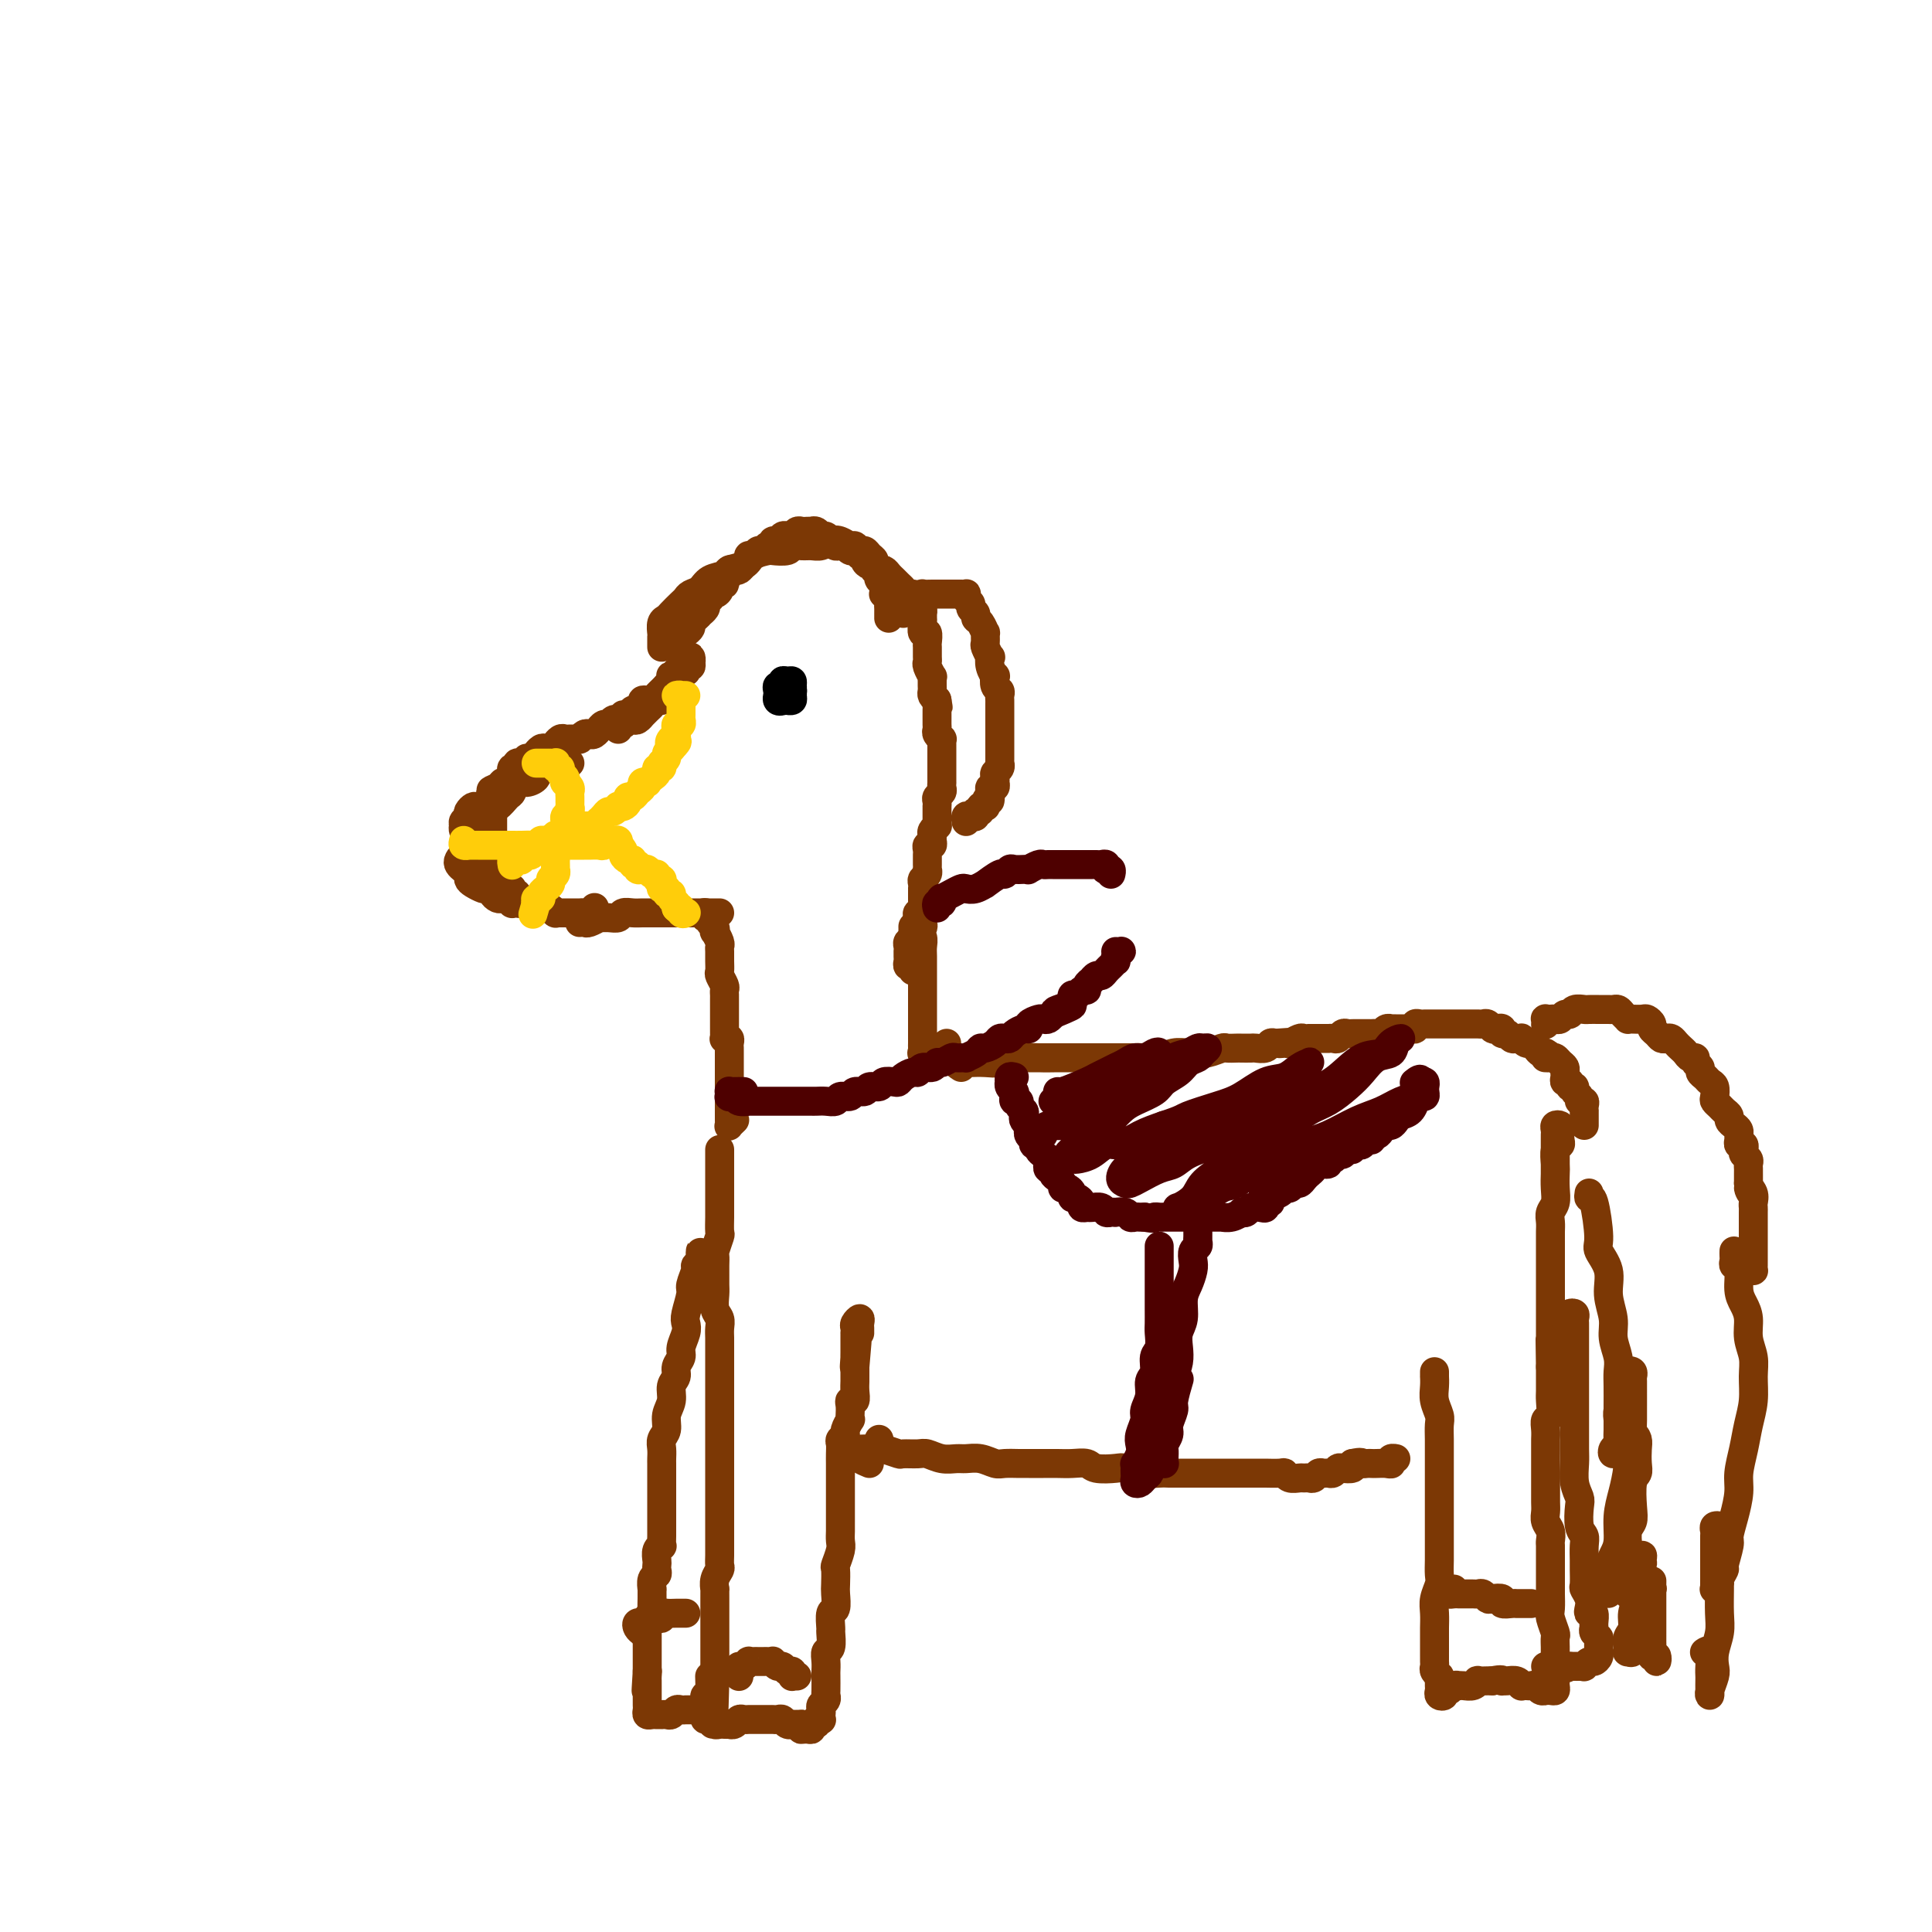 <svg viewBox='0 0 400 400' version='1.1' xmlns='http://www.w3.org/2000/svg' xmlns:xlink='http://www.w3.org/1999/xlink'><g fill='none' stroke='#7C3805' stroke-width='6' stroke-linecap='round' stroke-linejoin='round'><path d='M128,151c-0.089,-0.452 -0.179,-0.905 0,-1c0.179,-0.095 0.626,0.167 1,0c0.374,-0.167 0.674,-0.762 1,-1c0.326,-0.238 0.679,-0.119 1,0c0.321,0.119 0.611,0.240 1,0c0.389,-0.240 0.877,-0.839 1,-1c0.123,-0.161 -0.121,0.115 0,0c0.121,-0.115 0.606,-0.622 1,-1c0.394,-0.378 0.698,-0.626 1,-1c0.302,-0.374 0.602,-0.874 1,-1c0.398,-0.126 0.895,0.121 1,0c0.105,-0.121 -0.182,-0.611 0,-1c0.182,-0.389 0.832,-0.679 1,-1c0.168,-0.321 -0.147,-0.673 0,-1c0.147,-0.327 0.756,-0.627 1,-1c0.244,-0.373 0.122,-0.817 0,-1c-0.122,-0.183 -0.244,-0.106 0,0c0.244,0.106 0.854,0.240 1,0c0.146,-0.240 -0.172,-0.853 0,-1c0.172,-0.147 0.834,0.172 1,0c0.166,-0.172 -0.166,-0.835 0,-1c0.166,-0.165 0.829,0.169 1,0c0.171,-0.169 -0.149,-0.840 0,-1c0.149,-0.160 0.768,0.191 1,0c0.232,-0.191 0.076,-0.923 0,-1c-0.076,-0.077 -0.072,0.500 0,1c0.072,0.500 0.212,0.922 0,1c-0.212,0.078 -0.775,-0.189 -1,0c-0.225,0.189 -0.112,0.834 0,1c0.112,0.166 0.222,-0.148 0,0c-0.222,0.148 -0.778,0.756 -1,1c-0.222,0.244 -0.111,0.122 0,0'/><path d='M141,140c-0.488,0.416 -0.708,-0.043 -1,0c-0.292,0.043 -0.656,0.590 -1,1c-0.344,0.410 -0.669,0.685 -1,1c-0.331,0.315 -0.667,0.672 -1,1c-0.333,0.328 -0.663,0.626 -1,1c-0.337,0.374 -0.682,0.822 -1,1c-0.318,0.178 -0.610,0.085 -1,0c-0.390,-0.085 -0.878,-0.162 -1,0c-0.122,0.162 0.121,0.564 0,1c-0.121,0.436 -0.606,0.905 -1,1c-0.394,0.095 -0.698,-0.185 -1,0c-0.302,0.185 -0.602,0.834 -1,1c-0.398,0.166 -0.894,-0.153 -1,0c-0.106,0.153 0.179,0.777 0,1c-0.179,0.223 -0.821,0.045 -1,0c-0.179,-0.045 0.106,0.045 0,0c-0.106,-0.045 -0.602,-0.223 -1,0c-0.398,0.223 -0.698,0.848 -1,1c-0.302,0.152 -0.606,-0.169 -1,0c-0.394,0.169 -0.879,0.829 -1,1c-0.121,0.171 0.121,-0.147 0,0c-0.121,0.147 -0.606,0.757 -1,1c-0.394,0.243 -0.697,0.118 -1,0c-0.303,-0.118 -0.606,-0.228 -1,0c-0.394,0.228 -0.879,0.793 -1,1c-0.121,0.207 0.123,0.054 0,0c-0.123,-0.054 -0.611,-0.011 -1,0c-0.389,0.011 -0.678,-0.012 -1,0c-0.322,0.012 -0.678,0.060 -1,0c-0.322,-0.060 -0.611,-0.226 -1,0c-0.389,0.226 -0.877,0.844 -1,1c-0.123,0.156 0.121,-0.150 0,0c-0.121,0.150 -0.606,0.757 -1,1c-0.394,0.243 -0.697,0.122 -1,0c-0.303,-0.122 -0.607,-0.244 -1,0c-0.393,0.244 -0.875,0.854 -1,1c-0.125,0.146 0.106,-0.171 0,0c-0.106,0.171 -0.549,0.831 -1,1c-0.451,0.169 -0.909,-0.152 -1,0c-0.091,0.152 0.187,0.777 0,1c-0.187,0.223 -0.839,0.045 -1,0c-0.161,-0.045 0.167,0.045 0,0c-0.167,-0.045 -0.830,-0.223 -1,0c-0.170,0.223 0.151,0.847 0,1c-0.151,0.153 -0.775,-0.165 -1,0c-0.225,0.165 -0.050,0.814 0,1c0.050,0.186 -0.024,-0.091 0,0c0.024,0.091 0.147,0.549 0,1c-0.147,0.451 -0.565,0.894 -1,1c-0.435,0.106 -0.887,-0.126 -1,0c-0.113,0.126 0.114,0.611 0,1c-0.114,0.389 -0.569,0.682 -1,1c-0.431,0.318 -0.837,0.662 -1,1c-0.163,0.338 -0.081,0.669 0,1'/><path d='M102,166c-0.619,1.322 -0.166,1.127 0,1c0.166,-0.127 0.044,-0.188 0,0c-0.044,0.188 -0.012,0.624 0,1c0.012,0.376 0.003,0.692 0,1c-0.003,0.308 -0.001,0.607 0,1c0.001,0.393 0.000,0.878 0,1c-0.000,0.122 -0.000,-0.121 0,0c0.000,0.121 -0.000,0.606 0,1c0.000,0.394 0.000,0.697 0,1c-0.000,0.303 -0.001,0.607 0,1c0.001,0.393 0.004,0.875 0,1c-0.004,0.125 -0.016,-0.108 0,0c0.016,0.108 0.061,0.555 0,1c-0.061,0.445 -0.229,0.886 0,1c0.229,0.114 0.856,-0.099 1,0c0.144,0.099 -0.195,0.511 0,1c0.195,0.489 0.925,1.055 1,1c0.075,-0.055 -0.505,-0.733 -1,-1c-0.495,-0.267 -0.906,-0.124 -1,0c-0.094,0.124 0.130,0.229 0,0c-0.130,-0.229 -0.613,-0.794 -1,-1c-0.387,-0.206 -0.677,-0.055 -1,0c-0.323,0.055 -0.678,0.014 -1,0c-0.322,-0.014 -0.612,-0.001 -1,0c-0.388,0.001 -0.875,-0.011 -1,0c-0.125,0.011 0.113,0.044 0,0c-0.113,-0.044 -0.576,-0.167 -1,0c-0.424,0.167 -0.808,0.622 -1,1c-0.192,0.378 -0.193,0.678 0,1c0.193,0.322 0.580,0.664 1,1c0.420,0.336 0.872,0.665 1,1c0.128,0.335 -0.067,0.678 0,1c0.067,0.322 0.395,0.625 1,1c0.605,0.375 1.485,0.822 2,1c0.515,0.178 0.663,0.086 1,0c0.337,-0.086 0.864,-0.168 1,0c0.136,0.168 -0.117,0.585 0,1c0.117,0.415 0.605,0.829 1,1c0.395,0.171 0.697,0.098 1,0c0.303,-0.098 0.607,-0.222 1,0c0.393,0.222 0.876,0.789 1,1c0.124,0.211 -0.111,0.067 0,0c0.111,-0.067 0.568,-0.056 1,0c0.432,0.056 0.838,0.159 1,0c0.162,-0.159 0.081,-0.579 0,-1'/><path d='M108,186c1.768,1.148 -0.311,0.518 -1,0c-0.689,-0.518 0.012,-0.924 0,-1c-0.012,-0.076 -0.738,0.176 -1,0c-0.262,-0.176 -0.060,-0.782 0,-1c0.060,-0.218 -0.022,-0.048 0,0c0.022,0.048 0.147,-0.025 0,0c-0.147,0.025 -0.565,0.148 -1,0c-0.435,-0.148 -0.887,-0.566 -1,-1c-0.113,-0.434 0.115,-0.885 0,-1c-0.115,-0.115 -0.571,0.106 -1,0c-0.429,-0.106 -0.832,-0.539 -1,-1c-0.168,-0.461 -0.101,-0.950 0,-1c0.101,-0.050 0.237,0.337 0,0c-0.237,-0.337 -0.848,-1.400 -1,-2c-0.152,-0.600 0.155,-0.737 0,-1c-0.155,-0.263 -0.774,-0.653 -1,-1c-0.226,-0.347 -0.061,-0.652 0,-1c0.061,-0.348 0.019,-0.737 0,-1c-0.019,-0.263 -0.015,-0.398 0,-1c0.015,-0.602 0.042,-1.672 0,-2c-0.042,-0.328 -0.153,0.086 0,0c0.153,-0.086 0.569,-0.671 1,-1c0.431,-0.329 0.875,-0.401 1,-1c0.125,-0.599 -0.069,-1.723 0,-2c0.069,-0.277 0.402,0.295 1,0c0.598,-0.295 1.461,-1.455 2,-2c0.539,-0.545 0.756,-0.474 1,-1c0.244,-0.526 0.517,-1.647 1,-2c0.483,-0.353 1.176,0.064 2,0c0.824,-0.064 1.780,-0.609 2,-1c0.220,-0.391 -0.296,-0.626 0,-1c0.296,-0.374 1.403,-0.885 2,-1c0.597,-0.115 0.685,0.165 1,0c0.315,-0.165 0.859,-0.776 1,-1c0.141,-0.224 -0.119,-0.060 0,0c0.119,0.060 0.617,0.016 1,0c0.383,-0.016 0.650,-0.004 1,0c0.350,0.004 0.783,0.001 1,0c0.217,-0.001 0.216,-0.001 0,0c-0.216,0.001 -0.648,0.004 -1,0c-0.352,-0.004 -0.622,-0.015 -1,0c-0.378,0.015 -0.862,0.056 -1,0c-0.138,-0.056 0.070,-0.208 0,0c-0.070,0.208 -0.417,0.776 -1,1c-0.583,0.224 -1.403,0.102 -2,0c-0.597,-0.102 -0.970,-0.186 -1,0c-0.030,0.186 0.285,0.641 0,1c-0.285,0.359 -1.169,0.622 -2,1c-0.831,0.378 -1.608,0.871 -2,1c-0.392,0.129 -0.398,-0.106 -1,0c-0.602,0.106 -1.801,0.553 -3,1'/><path d='M103,163c-2.206,0.896 -1.222,0.635 -1,1c0.222,0.365 -0.319,1.354 -1,2c-0.681,0.646 -1.502,0.948 -2,1c-0.498,0.052 -0.673,-0.145 -1,0c-0.327,0.145 -0.806,0.631 -1,1c-0.194,0.369 -0.104,0.620 0,1c0.104,0.380 0.223,0.889 0,1c-0.223,0.111 -0.788,-0.178 -1,0c-0.212,0.178 -0.071,0.821 0,1c0.071,0.179 0.072,-0.106 0,0c-0.072,0.106 -0.216,0.602 0,1c0.216,0.398 0.793,0.698 1,1c0.207,0.302 0.045,0.606 0,1c-0.045,0.394 0.025,0.879 0,1c-0.025,0.121 -0.147,-0.122 0,0c0.147,0.122 0.564,0.610 1,1c0.436,0.390 0.891,0.682 1,1c0.109,0.318 -0.128,0.663 0,1c0.128,0.337 0.622,0.668 1,1c0.378,0.332 0.640,0.667 1,1c0.360,0.333 0.817,0.664 1,1c0.183,0.336 0.090,0.677 0,1c-0.090,0.323 -0.178,0.626 0,1c0.178,0.374 0.621,0.817 1,1c0.379,0.183 0.693,0.106 1,0c0.307,-0.106 0.606,-0.240 1,0c0.394,0.240 0.883,0.852 1,1c0.117,0.148 -0.136,-0.170 0,0c0.136,0.170 0.663,0.829 1,1c0.337,0.171 0.486,-0.147 1,0c0.514,0.147 1.395,0.758 2,1c0.605,0.242 0.935,0.117 1,0c0.065,-0.117 -0.136,-0.224 0,0c0.136,0.224 0.610,0.778 1,1c0.390,0.222 0.696,0.112 1,0c0.304,-0.112 0.606,-0.226 1,0c0.394,0.226 0.879,0.793 1,1c0.121,0.207 -0.123,0.056 0,0c0.123,-0.056 0.611,-0.015 1,0c0.389,0.015 0.678,0.004 1,0c0.322,-0.004 0.678,-0.001 1,0c0.322,0.001 0.611,0.001 1,0c0.389,-0.001 0.878,-0.004 1,0c0.122,0.004 -0.125,0.015 0,0c0.125,-0.015 0.621,-0.056 1,0c0.379,0.056 0.640,0.207 1,0c0.360,-0.207 0.817,-0.774 1,-1c0.183,-0.226 0.091,-0.113 0,0'/><path d='M141,134c0.033,-0.341 0.065,-0.683 0,-1c-0.065,-0.317 -0.228,-0.610 0,-1c0.228,-0.390 0.849,-0.878 1,-1c0.151,-0.122 -0.166,0.121 0,0c0.166,-0.121 0.814,-0.606 1,-1c0.186,-0.394 -0.090,-0.697 0,-1c0.090,-0.303 0.546,-0.606 1,-1c0.454,-0.394 0.905,-0.880 1,-1c0.095,-0.120 -0.167,0.127 0,0c0.167,-0.127 0.762,-0.626 1,-1c0.238,-0.374 0.119,-0.621 0,-1c-0.119,-0.379 -0.238,-0.889 0,-1c0.238,-0.111 0.833,0.176 1,0c0.167,-0.176 -0.095,-0.817 0,-1c0.095,-0.183 0.546,0.092 1,0c0.454,-0.092 0.910,-0.549 1,-1c0.090,-0.451 -0.187,-0.895 0,-1c0.187,-0.105 0.838,0.129 1,0c0.162,-0.129 -0.164,-0.622 0,-1c0.164,-0.378 0.817,-0.640 1,-1c0.183,-0.360 -0.105,-0.817 0,-1c0.105,-0.183 0.602,-0.092 1,0c0.398,0.092 0.698,0.183 1,0c0.302,-0.183 0.606,-0.642 1,-1c0.394,-0.358 0.879,-0.617 1,-1c0.121,-0.383 -0.123,-0.891 0,-1c0.123,-0.109 0.611,0.182 1,0c0.389,-0.182 0.678,-0.837 1,-1c0.322,-0.163 0.678,0.168 1,0c0.322,-0.168 0.611,-0.833 1,-1c0.389,-0.167 0.878,0.165 1,0c0.122,-0.165 -0.122,-0.828 0,-1c0.122,-0.172 0.610,0.146 1,0c0.390,-0.146 0.682,-0.757 1,-1c0.318,-0.243 0.662,-0.118 1,0c0.338,0.118 0.669,0.228 1,0c0.331,-0.228 0.662,-0.793 1,-1c0.338,-0.207 0.682,-0.057 1,0c0.318,0.057 0.610,0.019 1,0c0.390,-0.019 0.878,-0.020 1,0c0.122,0.020 -0.122,0.062 0,0c0.122,-0.062 0.610,-0.226 1,0c0.390,0.226 0.682,0.844 1,1c0.318,0.156 0.663,-0.150 1,0c0.337,0.150 0.668,0.757 1,1c0.332,0.243 0.666,0.121 1,0'/><path d='M173,112c1.190,0.532 0.165,0.860 0,1c-0.165,0.140 0.529,0.090 1,0c0.471,-0.090 0.719,-0.221 1,0c0.281,0.221 0.596,0.795 1,1c0.404,0.205 0.897,0.040 1,0c0.103,-0.040 -0.183,0.045 0,0c0.183,-0.045 0.836,-0.218 1,0c0.164,0.218 -0.162,0.828 0,1c0.162,0.172 0.813,-0.094 1,0c0.187,0.094 -0.090,0.547 0,1c0.090,0.453 0.546,0.905 1,1c0.454,0.095 0.907,-0.168 1,0c0.093,0.168 -0.172,0.766 0,1c0.172,0.234 0.782,0.104 1,0c0.218,-0.104 0.044,-0.183 0,0c-0.044,0.183 0.041,0.627 0,1c-0.041,0.373 -0.208,0.673 0,1c0.208,0.327 0.792,0.679 1,1c0.208,0.321 0.042,0.611 0,1c-0.042,0.389 0.041,0.877 0,1c-0.041,0.123 -0.207,-0.121 0,0c0.207,0.121 0.788,0.606 1,1c0.212,0.394 0.057,0.698 0,1c-0.057,0.302 -0.015,0.603 0,1c0.015,0.397 0.004,0.890 0,1c-0.004,0.110 -0.001,-0.163 0,0c0.001,0.163 0.000,0.761 0,1c-0.000,0.239 -0.000,0.120 0,0'/><path d='M137,134c0.002,-0.718 0.004,-1.435 0,-2c-0.004,-0.565 -0.013,-0.976 0,-1c0.013,-0.024 0.049,0.341 0,0c-0.049,-0.341 -0.182,-1.387 0,-2c0.182,-0.613 0.678,-0.795 1,-1c0.322,-0.205 0.471,-0.435 1,-1c0.529,-0.565 1.439,-1.465 2,-2c0.561,-0.535 0.774,-0.707 1,-1c0.226,-0.293 0.464,-0.709 1,-1c0.536,-0.291 1.369,-0.458 2,-1c0.631,-0.542 1.060,-1.458 2,-2c0.940,-0.542 2.393,-0.709 3,-1c0.607,-0.291 0.370,-0.705 1,-1c0.630,-0.295 2.127,-0.470 3,-1c0.873,-0.530 1.122,-1.414 2,-2c0.878,-0.586 2.385,-0.875 3,-1c0.615,-0.125 0.339,-0.086 1,0c0.661,0.086 2.260,0.220 3,0c0.740,-0.220 0.621,-0.795 1,-1c0.379,-0.205 1.256,-0.042 2,0c0.744,0.042 1.355,-0.037 2,0c0.645,0.037 1.325,0.191 2,0c0.675,-0.191 1.347,-0.727 2,-1c0.653,-0.273 1.288,-0.284 2,0c0.712,0.284 1.500,0.864 2,1c0.500,0.136 0.712,-0.171 1,0c0.288,0.171 0.650,0.819 1,1c0.350,0.181 0.686,-0.105 1,0c0.314,0.105 0.605,0.603 1,1c0.395,0.397 0.893,0.694 1,1c0.107,0.306 -0.179,0.621 0,1c0.179,0.379 0.821,0.823 1,1c0.179,0.177 -0.107,0.089 0,0c0.107,-0.089 0.606,-0.179 1,0c0.394,0.179 0.683,0.626 1,1c0.317,0.374 0.663,0.674 1,1c0.337,0.326 0.664,0.679 1,1c0.336,0.321 0.681,0.611 1,1c0.319,0.389 0.611,0.877 1,1c0.389,0.123 0.875,-0.121 1,0c0.125,0.121 -0.110,0.606 0,1c0.110,0.394 0.565,0.697 1,1c0.435,0.303 0.849,0.605 1,1c0.151,0.395 0.040,0.885 0,1c-0.040,0.115 -0.007,-0.143 0,0c0.007,0.143 -0.012,0.686 0,1c0.012,0.314 0.056,0.398 0,1c-0.056,0.602 -0.211,1.723 0,2c0.211,0.277 0.789,-0.290 1,0c0.211,0.290 0.056,1.438 0,2c-0.056,0.562 -0.011,0.536 0,1c0.011,0.464 -0.011,1.416 0,2c0.011,0.584 0.056,0.801 0,1c-0.056,0.199 -0.211,0.382 0,1c0.211,0.618 0.789,1.671 1,2c0.211,0.329 0.056,-0.067 0,0c-0.056,0.067 -0.012,0.595 0,1c0.012,0.405 -0.007,0.686 0,1c0.007,0.314 0.040,0.662 0,1c-0.040,0.338 -0.154,0.668 0,1c0.154,0.332 0.577,0.666 1,1'/><path d='M194,145c0.464,2.892 0.124,0.621 0,0c-0.124,-0.621 -0.033,0.407 0,1c0.033,0.593 0.009,0.750 0,1c-0.009,0.250 -0.002,0.592 0,1c0.002,0.408 -0.000,0.883 0,1c0.000,0.117 0.004,-0.122 0,0c-0.004,0.122 -0.015,0.606 0,1c0.015,0.394 0.057,0.697 0,1c-0.057,0.303 -0.211,0.605 0,1c0.211,0.395 0.789,0.883 1,1c0.211,0.117 0.057,-0.136 0,0c-0.057,0.136 -0.015,0.663 0,1c0.015,0.337 0.004,0.486 0,1c-0.004,0.514 -0.001,1.393 0,2c0.001,0.607 0.000,0.941 0,1c-0.000,0.059 -0.000,-0.157 0,0c0.000,0.157 -0.000,0.686 0,1c0.000,0.314 0.001,0.413 0,1c-0.001,0.587 -0.004,1.663 0,2c0.004,0.337 0.015,-0.065 0,0c-0.015,0.065 -0.057,0.596 0,1c0.057,0.404 0.211,0.682 0,1c-0.211,0.318 -0.789,0.677 -1,1c-0.211,0.323 -0.057,0.612 0,1c0.057,0.388 0.015,0.877 0,1c-0.015,0.123 -0.004,-0.121 0,0c0.004,0.121 0.002,0.606 0,1c-0.002,0.394 -0.004,0.697 0,1c0.004,0.303 0.015,0.606 0,1c-0.015,0.394 -0.057,0.879 0,1c0.057,0.121 0.212,-0.121 0,0c-0.212,0.121 -0.793,0.606 -1,1c-0.207,0.394 -0.041,0.697 0,1c0.041,0.303 -0.041,0.606 0,1c0.041,0.394 0.207,0.879 0,1c-0.207,0.121 -0.788,-0.123 -1,0c-0.212,0.123 -0.057,0.611 0,1c0.057,0.389 0.015,0.678 0,1c-0.015,0.322 -0.003,0.678 0,1c0.003,0.322 -0.003,0.611 0,1c0.003,0.389 0.015,0.877 0,1c-0.015,0.123 -0.057,-0.121 0,0c0.057,0.121 0.211,0.606 0,1c-0.211,0.394 -0.789,0.697 -1,1c-0.211,0.303 -0.057,0.606 0,1c0.057,0.394 0.015,0.879 0,1c-0.015,0.121 -0.004,-0.123 0,0c0.004,0.123 0.002,0.611 0,1c-0.002,0.389 -0.004,0.678 0,1c0.004,0.322 0.015,0.678 0,1c-0.015,0.322 -0.057,0.611 0,1c0.057,0.389 0.211,0.877 0,1c-0.211,0.123 -0.788,-0.121 -1,0c-0.212,0.121 -0.061,0.606 0,1c0.061,0.394 0.030,0.697 0,1'/><path d='M190,191c-1.001,4.494 -1.004,1.729 -1,1c0.004,-0.729 0.015,0.578 0,1c-0.015,0.422 -0.057,-0.041 0,0c0.057,0.041 0.211,0.584 0,1c-0.211,0.416 -0.789,0.703 -1,1c-0.211,0.297 -0.056,0.604 0,1c0.056,0.396 0.014,0.881 0,1c-0.014,0.119 -0.000,-0.127 0,0c0.000,0.127 -0.014,0.626 0,1c0.014,0.374 0.056,0.622 0,1c-0.056,0.378 -0.211,0.885 0,1c0.211,0.115 0.788,-0.161 1,0c0.212,0.161 0.061,0.760 0,1c-0.061,0.240 -0.030,0.120 0,0'/><path d='M120,191c0.373,-0.031 0.747,-0.061 1,0c0.253,0.061 0.386,0.214 1,0c0.614,-0.214 1.708,-0.793 2,-1c0.292,-0.207 -0.217,-0.041 0,0c0.217,0.041 1.160,-0.041 2,0c0.840,0.041 1.577,0.207 2,0c0.423,-0.207 0.533,-0.788 1,-1c0.467,-0.212 1.290,-0.057 2,0c0.710,0.057 1.307,0.015 2,0c0.693,-0.015 1.481,-0.004 2,0c0.519,0.004 0.769,0.001 1,0c0.231,-0.001 0.444,-0.000 1,0c0.556,0.000 1.455,0.000 2,0c0.545,-0.000 0.738,-0.000 1,0c0.262,0.000 0.595,0.000 1,0c0.405,-0.000 0.882,-0.000 1,0c0.118,0.000 -0.122,0.000 0,0c0.122,-0.000 0.606,-0.000 1,0c0.394,0.000 0.697,0.000 1,0c0.303,-0.000 0.606,-0.000 1,0c0.394,0.000 0.880,0.000 1,0c0.120,-0.000 -0.125,-0.000 0,0c0.125,0.000 0.621,0.000 1,0c0.379,-0.000 0.640,-0.000 1,0c0.360,0.000 0.817,0.000 1,0c0.183,-0.000 0.091,-0.000 0,0'/><path d='M146,190c-0.009,-0.429 -0.017,-0.858 0,-1c0.017,-0.142 0.061,0.003 0,0c-0.061,-0.003 -0.226,-0.154 0,0c0.226,0.154 0.844,0.614 1,1c0.156,0.386 -0.151,0.699 0,1c0.151,0.301 0.758,0.592 1,1c0.242,0.408 0.117,0.935 0,1c-0.117,0.065 -0.228,-0.331 0,0c0.228,0.331 0.793,1.388 1,2c0.207,0.612 0.054,0.779 0,1c-0.054,0.221 -0.011,0.497 0,1c0.011,0.503 -0.011,1.234 0,2c0.011,0.766 0.056,1.568 0,2c-0.056,0.432 -0.211,0.496 0,1c0.211,0.504 0.789,1.448 1,2c0.211,0.552 0.057,0.711 0,1c-0.057,0.289 -0.015,0.708 0,1c0.015,0.292 0.004,0.456 0,1c-0.004,0.544 -0.001,1.469 0,2c0.001,0.531 0.000,0.667 0,1c-0.000,0.333 -0.000,0.863 0,1c0.000,0.137 0.000,-0.117 0,0c-0.000,0.117 -0.001,0.606 0,1c0.001,0.394 0.004,0.693 0,1c-0.004,0.307 -0.015,0.621 0,1c0.015,0.379 0.057,0.823 0,1c-0.057,0.177 -0.211,0.089 0,0c0.211,-0.089 0.789,-0.177 1,0c0.211,0.177 0.057,0.621 0,1c-0.057,0.379 -0.015,0.693 0,1c0.015,0.307 0.004,0.607 0,1c-0.004,0.393 -0.001,0.879 0,1c0.001,0.121 0.000,-0.123 0,0c-0.000,0.123 -0.000,0.611 0,1c0.000,0.389 0.000,0.677 0,1c-0.000,0.323 -0.000,0.682 0,1c0.000,0.318 0.000,0.596 0,1c-0.000,0.404 -0.000,0.935 0,1c0.000,0.065 -0.000,-0.337 0,0c0.000,0.337 0.000,1.414 0,2c-0.000,0.586 -0.000,0.682 0,1c0.000,0.318 0.000,0.859 0,1c-0.000,0.141 -0.000,-0.117 0,0c0.000,0.117 0.000,0.609 0,1c-0.000,0.391 -0.001,0.680 0,1c0.001,0.320 0.004,0.670 0,1c-0.004,0.330 -0.015,0.638 0,1c0.015,0.362 0.056,0.777 0,1c-0.056,0.223 -0.207,0.252 0,0c0.207,-0.252 0.774,-0.786 1,-1c0.226,-0.214 0.113,-0.107 0,0'/><path d='M191,191c0.115,0.454 0.231,0.908 0,1c-0.231,0.092 -0.808,-0.179 -1,0c-0.192,0.179 0.001,0.809 0,1c-0.001,0.191 -0.196,-0.058 0,0c0.196,0.058 0.785,0.423 1,1c0.215,0.577 0.058,1.366 0,2c-0.058,0.634 -0.015,1.114 0,2c0.015,0.886 0.004,2.178 0,3c-0.004,0.822 -0.001,1.175 0,2c0.001,0.825 0.000,2.121 0,3c-0.000,0.879 -0.000,1.339 0,2c0.000,0.661 0.000,1.521 0,2c-0.000,0.479 0.000,0.576 0,1c-0.000,0.424 -0.000,1.174 0,2c0.000,0.826 0.000,1.728 0,2c-0.000,0.272 -0.002,-0.085 0,0c0.002,0.085 0.006,0.612 0,1c-0.006,0.388 -0.023,0.637 0,1c0.023,0.363 0.087,0.840 0,1c-0.087,0.160 -0.324,0.004 0,0c0.324,-0.004 1.211,0.143 2,0c0.789,-0.143 1.482,-0.577 2,-1c0.518,-0.423 0.862,-0.835 1,-1c0.138,-0.165 0.069,-0.082 0,0'/><path d='M199,221c-0.638,-0.422 -1.276,-0.844 -1,-1c0.276,-0.156 1.464,-0.046 2,0c0.536,0.046 0.418,0.026 1,0c0.582,-0.026 1.863,-0.060 3,0c1.137,0.060 2.132,0.212 3,0c0.868,-0.212 1.611,-0.789 3,-1c1.389,-0.211 3.425,-0.057 5,0c1.575,0.057 2.689,0.015 4,0c1.311,-0.015 2.820,-0.004 4,0c1.180,0.004 2.030,0.001 3,0c0.970,-0.001 2.061,-0.000 3,0c0.939,0.000 1.728,0.000 2,0c0.272,-0.000 0.027,-0.000 0,0c-0.027,0.000 0.162,0.000 0,0c-0.162,-0.000 -0.676,-0.000 -1,0c-0.324,0.000 -0.457,0.000 -1,0c-0.543,-0.000 -1.496,-0.000 -2,0c-0.504,0.000 -0.559,0.000 -1,0c-0.441,-0.000 -1.269,-0.000 -2,0c-0.731,0.000 -1.364,0.000 -2,0c-0.636,-0.000 -1.274,-0.000 -2,0c-0.726,0.000 -1.539,0.000 -2,0c-0.461,-0.000 -0.570,-0.000 -1,0c-0.430,0.000 -1.181,0.000 -2,0c-0.819,-0.000 -1.705,-0.000 -2,0c-0.295,0.000 0.003,0.000 0,0c-0.003,-0.000 -0.307,-0.000 0,0c0.307,0.000 1.223,0.000 2,0c0.777,-0.000 1.414,-0.000 2,0c0.586,0.000 1.119,0.000 2,0c0.881,-0.000 2.108,-0.000 3,0c0.892,0.000 1.449,0.000 2,0c0.551,-0.000 1.095,-0.000 2,0c0.905,0.000 2.171,0.001 3,0c0.829,-0.001 1.222,-0.004 2,0c0.778,0.004 1.941,0.015 3,0c1.059,-0.015 2.013,-0.057 3,0c0.987,0.057 2.006,0.212 3,0c0.994,-0.212 1.962,-0.793 3,-1c1.038,-0.207 2.147,-0.041 3,0c0.853,0.041 1.451,-0.041 2,0c0.549,0.041 1.049,0.207 2,0c0.951,-0.207 2.353,-0.788 3,-1c0.647,-0.212 0.540,-0.057 1,0c0.460,0.057 1.489,0.016 2,0c0.511,-0.016 0.504,-0.008 1,0c0.496,0.008 1.495,0.016 2,0c0.505,-0.016 0.517,-0.056 1,0c0.483,0.056 1.438,0.207 2,0c0.562,-0.207 0.732,-0.774 1,-1c0.268,-0.226 0.634,-0.113 1,0'/><path d='M264,216c10.517,-0.769 4.309,-0.192 2,0c-2.309,0.192 -0.720,-0.001 0,0c0.720,0.001 0.570,0.196 1,0c0.430,-0.196 1.439,-0.785 2,-1c0.561,-0.215 0.674,-0.058 1,0c0.326,0.058 0.866,0.015 1,0c0.134,-0.015 -0.137,-0.004 0,0c0.137,0.004 0.681,0.001 1,0c0.319,-0.001 0.414,0.001 1,0c0.586,-0.001 1.663,-0.004 2,0c0.337,0.004 -0.064,0.015 0,0c0.064,-0.015 0.595,-0.057 1,0c0.405,0.057 0.686,0.211 1,0c0.314,-0.211 0.661,-0.789 1,-1c0.339,-0.211 0.668,-0.057 1,0c0.332,0.057 0.666,0.015 1,0c0.334,-0.015 0.667,-0.004 1,0c0.333,0.004 0.667,0.002 1,0c0.333,-0.002 0.666,-0.004 1,0c0.334,0.004 0.668,0.015 1,0c0.332,-0.015 0.663,-0.057 1,0c0.337,0.057 0.681,0.211 1,0c0.319,-0.211 0.614,-0.789 1,-1c0.386,-0.211 0.863,-0.057 1,0c0.137,0.057 -0.064,0.016 0,0c0.064,-0.016 0.395,-0.008 1,0c0.605,0.008 1.486,0.016 2,0c0.514,-0.016 0.663,-0.057 1,0c0.337,0.057 0.864,0.211 1,0c0.136,-0.211 -0.117,-0.789 0,-1c0.117,-0.211 0.605,-0.057 1,0c0.395,0.057 0.697,0.015 1,0c0.303,-0.015 0.606,-0.004 1,0c0.394,0.004 0.879,0.001 1,0c0.121,-0.001 -0.122,-0.000 0,0c0.122,0.000 0.610,0.000 1,0c0.390,-0.000 0.682,-0.000 1,0c0.318,0.000 0.663,0.000 1,0c0.337,-0.000 0.668,0.000 1,0c0.332,-0.000 0.666,-0.000 1,0c0.334,0.000 0.667,0.000 1,0c0.333,-0.000 0.667,-0.001 1,0c0.333,0.001 0.667,0.004 1,0c0.333,-0.004 0.666,-0.015 1,0c0.334,0.015 0.668,0.055 1,0c0.332,-0.055 0.663,-0.207 1,0c0.337,0.207 0.682,0.772 1,1c0.318,0.228 0.610,0.117 1,0c0.390,-0.117 0.879,-0.242 1,0c0.121,0.242 -0.126,0.849 0,1c0.126,0.151 0.626,-0.155 1,0c0.374,0.155 0.621,0.773 1,1c0.379,0.227 0.889,0.065 1,0c0.111,-0.065 -0.178,-0.032 0,0c0.178,0.032 0.821,0.064 1,0c0.179,-0.064 -0.107,-0.224 0,0c0.107,0.224 0.606,0.831 1,1c0.394,0.169 0.683,-0.099 1,0c0.317,0.099 0.662,0.565 1,1c0.338,0.435 0.668,0.839 1,1c0.332,0.161 0.666,0.081 1,0'/><path d='M320,218c2.118,1.151 0.414,1.029 0,1c-0.414,-0.029 0.463,0.034 1,0c0.537,-0.034 0.733,-0.164 1,0c0.267,0.164 0.606,0.622 1,1c0.394,0.378 0.842,0.674 1,1c0.158,0.326 0.027,0.680 0,1c-0.027,0.320 0.049,0.607 0,1c-0.049,0.393 -0.225,0.893 0,1c0.225,0.107 0.849,-0.179 1,0c0.151,0.179 -0.171,0.822 0,1c0.171,0.178 0.834,-0.111 1,0c0.166,0.111 -0.166,0.621 0,1c0.166,0.379 0.829,0.627 1,1c0.171,0.373 -0.150,0.870 0,1c0.150,0.130 0.772,-0.106 1,0c0.228,0.106 0.061,0.553 0,1c-0.061,0.447 -0.016,0.894 0,1c0.016,0.106 0.004,-0.129 0,0c-0.004,0.129 -0.001,0.622 0,1c0.001,0.378 0.000,0.640 0,1c-0.000,0.360 -0.000,0.817 0,1c0.000,0.183 0.000,0.091 0,0'/><path d='M320,212c-0.006,0.113 -0.013,0.226 0,0c0.013,-0.226 0.045,-0.792 0,-1c-0.045,-0.208 -0.167,-0.060 0,0c0.167,0.060 0.622,0.031 1,0c0.378,-0.031 0.677,-0.065 1,0c0.323,0.065 0.668,0.228 1,0c0.332,-0.228 0.651,-0.846 1,-1c0.349,-0.154 0.727,0.155 1,0c0.273,-0.155 0.440,-0.774 1,-1c0.560,-0.226 1.512,-0.061 2,0c0.488,0.061 0.512,0.016 1,0c0.488,-0.016 1.440,-0.005 2,0c0.560,0.005 0.727,0.004 1,0c0.273,-0.004 0.651,-0.011 1,0c0.349,0.011 0.667,0.042 1,0c0.333,-0.042 0.680,-0.155 1,0c0.320,0.155 0.614,0.578 1,1c0.386,0.422 0.862,0.844 1,1c0.138,0.156 -0.064,0.045 0,0c0.064,-0.045 0.395,-0.023 1,0c0.605,0.023 1.486,0.047 2,0c0.514,-0.047 0.663,-0.167 1,0c0.337,0.167 0.864,0.619 1,1c0.136,0.381 -0.118,0.690 0,1c0.118,0.310 0.609,0.622 1,1c0.391,0.378 0.682,0.822 1,1c0.318,0.178 0.663,0.089 1,0c0.337,-0.089 0.667,-0.177 1,0c0.333,0.177 0.668,0.621 1,1c0.332,0.379 0.662,0.693 1,1c0.338,0.307 0.683,0.607 1,1c0.317,0.393 0.606,0.879 1,1c0.394,0.121 0.893,-0.122 1,0c0.107,0.122 -0.179,0.610 0,1c0.179,0.390 0.822,0.681 1,1c0.178,0.319 -0.110,0.667 0,1c0.110,0.333 0.617,0.653 1,1c0.383,0.347 0.642,0.723 1,1c0.358,0.277 0.817,0.455 1,1c0.183,0.545 0.092,1.455 0,2c-0.092,0.545 -0.183,0.723 0,1c0.183,0.277 0.640,0.651 1,1c0.360,0.349 0.622,0.671 1,1c0.378,0.329 0.872,0.666 1,1c0.128,0.334 -0.109,0.667 0,1c0.109,0.333 0.564,0.668 1,1c0.436,0.332 0.853,0.663 1,1c0.147,0.337 0.026,0.682 0,1c-0.026,0.318 0.045,0.610 0,1c-0.045,0.390 -0.204,0.878 0,1c0.204,0.122 0.773,-0.122 1,0c0.227,0.122 0.113,0.610 0,1c-0.113,0.390 -0.227,0.681 0,1c0.227,0.319 0.793,0.666 1,1c0.207,0.334 0.056,0.657 0,1c-0.056,0.343 -0.015,0.708 0,1c0.015,0.292 0.004,0.512 0,1c-0.004,0.488 -0.002,1.244 0,2'/><path d='M362,245c1.022,3.289 0.078,1.510 0,1c-0.078,-0.510 0.711,0.247 1,1c0.289,0.753 0.077,1.501 0,2c-0.077,0.499 -0.021,0.750 0,1c0.021,0.250 0.006,0.499 0,1c-0.006,0.501 -0.001,1.252 0,2c0.001,0.748 0.000,1.491 0,2c-0.000,0.509 -0.000,0.784 0,1c0.000,0.216 0.000,0.372 0,1c-0.000,0.628 -0.000,1.727 0,2c0.000,0.273 0.001,-0.281 0,0c-0.001,0.281 -0.003,1.396 0,2c0.003,0.604 0.011,0.698 0,1c-0.011,0.302 -0.042,0.813 0,1c0.042,0.187 0.155,0.050 0,0c-0.155,-0.050 -0.580,-0.013 -1,0c-0.420,0.013 -0.834,0.004 -1,0c-0.166,-0.004 -0.083,-0.002 0,0'/><path d='M337,287c0.002,-0.302 0.004,-0.604 0,-1c-0.004,-0.396 -0.015,-0.887 0,-1c0.015,-0.113 0.057,0.153 0,0c-0.057,-0.153 -0.211,-0.725 0,-1c0.211,-0.275 0.789,-0.255 1,0c0.211,0.255 0.057,0.743 0,1c-0.057,0.257 -0.015,0.281 0,1c0.015,0.719 0.005,2.132 0,3c-0.005,0.868 -0.005,1.190 0,2c0.005,0.810 0.015,2.110 0,3c-0.015,0.890 -0.057,1.372 0,2c0.057,0.628 0.211,1.403 0,2c-0.211,0.597 -0.789,1.018 -1,2c-0.211,0.982 -0.057,2.527 0,3c0.057,0.473 0.015,-0.124 0,0c-0.015,0.124 -0.004,0.969 0,1c0.004,0.031 0.001,-0.751 0,-1c-0.001,-0.249 -0.000,0.034 0,0c0.000,-0.034 -0.001,-0.386 0,-1c0.001,-0.614 0.003,-1.489 0,-2c-0.003,-0.511 -0.011,-0.656 0,-1c0.011,-0.344 0.042,-0.886 0,-1c-0.042,-0.114 -0.155,0.199 0,0c0.155,-0.199 0.578,-0.912 1,-1c0.422,-0.088 0.841,0.449 1,1c0.159,0.551 0.056,1.116 0,2c-0.056,0.884 -0.067,2.085 0,3c0.067,0.915 0.210,1.542 0,2c-0.210,0.458 -0.774,0.745 -1,2c-0.226,1.255 -0.113,3.477 0,5c0.113,1.523 0.226,2.349 0,3c-0.226,0.651 -0.793,1.129 -1,2c-0.207,0.871 -0.056,2.135 0,3c0.056,0.865 0.015,1.331 0,2c-0.015,0.669 -0.004,1.542 0,2c0.004,0.458 0.001,0.500 0,1c-0.001,0.500 -0.000,1.459 0,2c0.000,0.541 -0.001,0.663 0,1c0.001,0.337 0.004,0.890 0,1c-0.004,0.110 -0.015,-0.221 0,0c0.015,0.221 0.056,0.995 0,1c-0.056,0.005 -0.207,-0.759 0,-1c0.207,-0.241 0.774,0.041 1,0c0.226,-0.041 0.113,-0.406 0,-1c-0.113,-0.594 -0.226,-1.417 0,-2c0.226,-0.583 0.792,-0.926 1,-1c0.208,-0.074 0.060,0.122 0,0c-0.060,-0.122 -0.030,-0.561 0,-1'/><path d='M339,324c0.248,-1.080 -0.134,-0.781 0,-1c0.134,-0.219 0.782,-0.957 1,-1c0.218,-0.043 0.007,0.610 0,1c-0.007,0.390 0.190,0.516 0,1c-0.190,0.484 -0.768,1.327 -1,2c-0.232,0.673 -0.118,1.177 0,2c0.118,0.823 0.242,1.964 0,3c-0.242,1.036 -0.849,1.966 -1,3c-0.151,1.034 0.155,2.171 0,3c-0.155,0.829 -0.769,1.348 -1,2c-0.231,0.652 -0.077,1.437 0,2c0.077,0.563 0.077,0.905 0,1c-0.077,0.095 -0.232,-0.057 0,0c0.232,0.057 0.849,0.324 1,0c0.151,-0.324 -0.166,-1.238 0,-2c0.166,-0.762 0.814,-1.373 1,-2c0.186,-0.627 -0.090,-1.272 0,-2c0.090,-0.728 0.546,-1.539 1,-2c0.454,-0.461 0.906,-0.571 1,-1c0.094,-0.429 -0.171,-1.177 0,-2c0.171,-0.823 0.778,-1.720 1,-2c0.222,-0.280 0.060,0.057 0,0c-0.060,-0.057 -0.016,-0.508 0,-1c0.016,-0.492 0.004,-1.026 0,-1c-0.004,0.026 -0.001,0.612 0,1c0.001,0.388 0.000,0.579 0,1c-0.000,0.421 -0.000,1.071 0,2c0.000,0.929 0.000,2.136 0,3c-0.000,0.864 -0.001,1.384 0,2c0.001,0.616 0.004,1.327 0,2c-0.004,0.673 -0.015,1.310 0,2c0.015,0.690 0.057,1.435 0,2c-0.057,0.565 -0.211,0.950 0,1c0.211,0.050 0.789,-0.234 1,0c0.211,0.234 0.057,0.986 0,1c-0.057,0.014 -0.016,-0.710 0,-1c0.016,-0.290 0.008,-0.145 0,0'/><path d='M359,259c-0.009,0.339 -0.017,0.678 0,1c0.017,0.322 0.060,0.628 0,1c-0.060,0.372 -0.222,0.812 0,1c0.222,0.188 0.829,0.125 1,1c0.171,0.875 -0.094,2.688 0,4c0.094,1.312 0.547,2.124 1,3c0.453,0.876 0.907,1.815 1,3c0.093,1.185 -0.174,2.616 0,4c0.174,1.384 0.790,2.721 1,4c0.210,1.279 0.014,2.498 0,4c-0.014,1.502 0.155,3.285 0,5c-0.155,1.715 -0.633,3.360 -1,5c-0.367,1.640 -0.624,3.273 -1,5c-0.376,1.727 -0.870,3.549 -1,5c-0.130,1.451 0.105,2.533 0,4c-0.105,1.467 -0.549,3.319 -1,5c-0.451,1.681 -0.910,3.189 -1,4c-0.090,0.811 0.187,0.924 0,2c-0.187,1.076 -0.838,3.115 -1,4c-0.162,0.885 0.167,0.615 0,1c-0.167,0.385 -0.829,1.425 -1,2c-0.171,0.575 0.150,0.684 0,1c-0.150,0.316 -0.772,0.839 -1,1c-0.228,0.161 -0.061,-0.039 0,0c0.061,0.039 0.016,0.319 0,0c-0.016,-0.319 -0.004,-1.236 0,-2c0.004,-0.764 0.001,-1.374 0,-2c-0.001,-0.626 -0.000,-1.267 0,-2c0.000,-0.733 -0.001,-1.559 0,-2c0.001,-0.441 0.004,-0.497 0,-1c-0.004,-0.503 -0.015,-1.453 0,-2c0.015,-0.547 0.057,-0.690 0,-1c-0.057,-0.310 -0.211,-0.786 0,-1c0.211,-0.214 0.789,-0.164 1,0c0.211,0.164 0.057,0.443 0,1c-0.057,0.557 -0.015,1.391 0,2c0.015,0.609 0.005,0.994 0,2c-0.005,1.006 -0.005,2.632 0,4c0.005,1.368 0.015,2.478 0,4c-0.015,1.522 -0.056,3.456 0,5c0.056,1.544 0.207,2.697 0,4c-0.207,1.303 -0.774,2.756 -1,4c-0.226,1.244 -0.113,2.279 0,3c0.113,0.721 0.226,1.129 0,2c-0.226,0.871 -0.793,2.207 -1,3c-0.207,0.793 -0.056,1.045 0,1c0.056,-0.045 0.016,-0.388 0,-1c-0.016,-0.612 -0.008,-1.495 0,-2c0.008,-0.505 0.016,-0.633 0,-1c-0.016,-0.367 -0.056,-0.975 0,-2c0.056,-1.025 0.207,-2.468 0,-3c-0.207,-0.532 -0.774,-0.152 -1,0c-0.226,0.152 -0.113,0.076 0,0'/><path d='M329,247c-0.078,0.504 -0.157,1.008 0,1c0.157,-0.008 0.549,-0.527 1,1c0.451,1.527 0.962,5.101 1,7c0.038,1.899 -0.397,2.125 0,3c0.397,0.875 1.627,2.401 2,4c0.373,1.599 -0.110,3.271 0,5c0.110,1.729 0.814,3.515 1,5c0.186,1.485 -0.146,2.670 0,4c0.146,1.330 0.771,2.805 1,4c0.229,1.195 0.061,2.110 0,3c-0.061,0.890 -0.017,1.754 0,3c0.017,1.246 0.005,2.872 0,4c-0.005,1.128 -0.005,1.757 0,3c0.005,1.243 0.014,3.101 0,4c-0.014,0.899 -0.053,0.840 0,1c0.053,0.160 0.196,0.538 0,1c-0.196,0.462 -0.732,1.008 -1,1c-0.268,-0.008 -0.268,-0.568 0,-1c0.268,-0.432 0.803,-0.734 1,-1c0.197,-0.266 0.057,-0.495 0,-1c-0.057,-0.505 -0.029,-1.287 0,-2c0.029,-0.713 0.060,-1.358 0,-2c-0.060,-0.642 -0.212,-1.281 0,-2c0.212,-0.719 0.789,-1.518 1,-2c0.211,-0.482 0.056,-0.646 0,-1c-0.056,-0.354 -0.011,-0.896 0,-1c0.011,-0.104 -0.010,0.232 0,1c0.010,0.768 0.053,1.968 0,3c-0.053,1.032 -0.200,1.895 0,3c0.200,1.105 0.748,2.452 1,4c0.252,1.548 0.208,3.296 0,5c-0.208,1.704 -0.581,3.365 -1,5c-0.419,1.635 -0.883,3.244 -1,5c-0.117,1.756 0.112,3.660 0,5c-0.112,1.340 -0.566,2.115 -1,3c-0.434,0.885 -0.848,1.879 -1,3c-0.152,1.121 -0.042,2.369 0,3c0.042,0.631 0.015,0.646 0,1c-0.015,0.354 -0.018,1.049 0,1c0.018,-0.049 0.058,-0.840 0,-1c-0.058,-0.160 -0.213,0.311 0,0c0.213,-0.311 0.793,-1.403 1,-2c0.207,-0.597 0.041,-0.700 0,-1c-0.041,-0.300 0.041,-0.799 0,-1c-0.041,-0.201 -0.207,-0.105 0,0c0.207,0.105 0.786,0.221 1,0c0.214,-0.221 0.061,-0.777 0,-1c-0.061,-0.223 -0.031,-0.111 0,0'/><path d='M149,238c0.000,0.089 0.000,0.179 0,1c-0.000,0.821 -0.000,2.374 0,3c0.000,0.626 0.000,0.326 0,1c-0.000,0.674 -0.000,2.321 0,3c0.000,0.679 0.001,0.389 0,1c-0.001,0.611 -0.004,2.122 0,3c0.004,0.878 0.015,1.123 0,2c-0.015,0.877 -0.057,2.384 0,3c0.057,0.616 0.211,0.339 0,1c-0.211,0.661 -0.789,2.260 -1,3c-0.211,0.740 -0.056,0.620 0,1c0.056,0.380 0.014,1.260 0,2c-0.014,0.740 0.000,1.339 0,2c-0.000,0.661 -0.014,1.384 0,2c0.014,0.616 0.056,1.124 0,2c-0.056,0.876 -0.211,2.121 0,3c0.211,0.879 0.789,1.392 1,2c0.211,0.608 0.057,1.313 0,2c-0.057,0.687 -0.015,1.358 0,2c0.015,0.642 0.004,1.254 0,2c-0.004,0.746 -0.001,1.625 0,2c0.001,0.375 0.000,0.247 0,1c-0.000,0.753 -0.000,2.389 0,3c0.000,0.611 0.000,0.199 0,1c-0.000,0.801 -0.000,2.816 0,4c0.000,1.184 0.000,1.537 0,2c-0.000,0.463 -0.000,1.036 0,2c0.000,0.964 0.000,2.320 0,3c-0.000,0.680 -0.000,0.686 0,1c0.000,0.314 0.000,0.938 0,2c-0.000,1.062 -0.000,2.564 0,3c0.000,0.436 0.000,-0.192 0,0c-0.000,0.192 -0.000,1.206 0,2c0.000,0.794 0.000,1.367 0,2c-0.000,0.633 -0.000,1.324 0,2c0.000,0.676 0.000,1.337 0,2c-0.000,0.663 -0.000,1.329 0,2c0.000,0.671 0.000,1.348 0,2c-0.000,0.652 -0.000,1.278 0,2c0.000,0.722 0.001,1.541 0,2c-0.001,0.459 -0.004,0.559 0,1c0.004,0.441 0.015,1.222 0,2c-0.015,0.778 -0.057,1.552 0,2c0.057,0.448 0.211,0.571 0,1c-0.211,0.429 -0.789,1.166 -1,2c-0.211,0.834 -0.057,1.767 0,2c0.057,0.233 0.015,-0.233 0,0c-0.015,0.233 -0.004,1.165 0,2c0.004,0.835 0.001,1.574 0,2c-0.001,0.426 -0.000,0.539 0,1c0.000,0.461 0.000,1.270 0,2c-0.000,0.730 -0.000,1.379 0,2c0.000,0.621 0.000,1.212 0,2c-0.000,0.788 -0.000,1.774 0,2c0.000,0.226 0.000,-0.308 0,0c-0.000,0.308 -0.000,1.458 0,2c0.000,0.542 0.000,0.475 0,1c-0.000,0.525 -0.000,1.641 0,2c0.000,0.359 0.000,-0.040 0,0c-0.000,0.040 -0.000,0.520 0,1'/><path d='M148,348c-0.382,17.199 -0.838,5.196 -1,1c-0.162,-4.196 -0.029,-0.585 0,1c0.029,1.585 -0.045,1.146 0,1c0.045,-0.146 0.208,0.002 0,0c-0.208,-0.002 -0.788,-0.156 -1,0c-0.212,0.156 -0.058,0.620 0,1c0.058,0.380 0.020,0.676 0,1c-0.020,0.324 -0.020,0.676 0,1c0.020,0.324 0.062,0.622 0,1c-0.062,0.378 -0.228,0.837 0,1c0.228,0.163 0.849,0.030 1,0c0.151,-0.030 -0.167,0.045 0,0c0.167,-0.045 0.819,-0.208 1,0c0.181,0.208 -0.110,0.788 0,1c0.110,0.212 0.621,0.058 1,0c0.379,-0.058 0.626,-0.019 1,0c0.374,0.019 0.873,0.019 1,0c0.127,-0.019 -0.120,-0.058 0,0c0.120,0.058 0.607,0.212 1,0c0.393,-0.212 0.693,-0.789 1,-1c0.307,-0.211 0.621,-0.057 1,0c0.379,0.057 0.822,0.015 1,0c0.178,-0.015 0.089,-0.004 0,0c-0.089,0.004 -0.179,0.001 0,0c0.179,-0.001 0.626,-0.000 1,0c0.374,0.000 0.675,0.000 1,0c0.325,-0.000 0.675,-0.000 1,0c0.325,0.000 0.626,0.000 1,0c0.374,-0.000 0.821,-0.001 1,0c0.179,0.001 0.089,0.004 0,0c-0.089,-0.004 -0.178,-0.015 0,0c0.178,0.015 0.621,0.057 1,0c0.379,-0.057 0.693,-0.211 1,0c0.307,0.211 0.607,0.789 1,1c0.393,0.211 0.878,0.057 1,0c0.122,-0.057 -0.121,-0.015 0,0c0.121,0.015 0.606,0.004 1,0c0.394,-0.004 0.697,-0.002 1,0'/><path d='M166,357c2.741,0.386 0.595,0.851 0,1c-0.595,0.149 0.361,-0.016 1,0c0.639,0.016 0.959,0.214 1,0c0.041,-0.214 -0.199,-0.841 0,-1c0.199,-0.159 0.838,0.151 1,0c0.162,-0.151 -0.152,-0.761 0,-1c0.152,-0.239 0.772,-0.105 1,0c0.228,0.105 0.065,0.183 0,0c-0.065,-0.183 -0.031,-0.627 0,-1c0.031,-0.373 0.061,-0.675 0,-1c-0.061,-0.325 -0.212,-0.672 0,-1c0.212,-0.328 0.789,-0.636 1,-1c0.211,-0.364 0.057,-0.783 0,-1c-0.057,-0.217 -0.016,-0.234 0,-1c0.016,-0.766 0.008,-2.283 0,-3c-0.008,-0.717 -0.016,-0.634 0,-1c0.016,-0.366 0.057,-1.181 0,-2c-0.057,-0.819 -0.212,-1.642 0,-2c0.212,-0.358 0.793,-0.251 1,-1c0.207,-0.749 0.041,-2.354 0,-3c-0.041,-0.646 0.041,-0.331 0,-1c-0.041,-0.669 -0.207,-2.320 0,-3c0.207,-0.680 0.786,-0.390 1,-1c0.214,-0.610 0.061,-2.121 0,-3c-0.061,-0.879 -0.030,-1.127 0,-2c0.030,-0.873 0.061,-2.369 0,-3c-0.061,-0.631 -0.212,-0.395 0,-1c0.212,-0.605 0.789,-2.052 1,-3c0.211,-0.948 0.057,-1.398 0,-2c-0.057,-0.602 -0.015,-1.354 0,-2c0.015,-0.646 0.004,-1.184 0,-2c-0.004,-0.816 -0.001,-1.909 0,-3c0.001,-1.091 0.000,-2.179 0,-3c-0.000,-0.821 0.000,-1.376 0,-2c-0.000,-0.624 -0.001,-1.319 0,-2c0.001,-0.681 0.004,-1.349 0,-2c-0.004,-0.651 -0.016,-1.287 0,-2c0.016,-0.713 0.061,-1.505 0,-2c-0.061,-0.495 -0.226,-0.692 0,-1c0.226,-0.308 0.845,-0.726 1,-1c0.155,-0.274 -0.154,-0.406 0,-1c0.154,-0.594 0.772,-1.652 1,-2c0.228,-0.348 0.065,0.013 0,0c-0.065,-0.013 -0.031,-0.402 0,-1c0.031,-0.598 0.061,-1.407 0,-2c-0.061,-0.593 -0.212,-0.971 0,-1c0.212,-0.029 0.789,0.291 1,0c0.211,-0.291 0.057,-1.191 0,-2c-0.057,-0.809 -0.015,-1.526 0,-2c0.015,-0.474 0.004,-0.705 0,-1c-0.004,-0.295 -0.001,-0.656 0,-1c0.001,-0.344 0.001,-0.672 0,-1'/><path d='M177,283c0.928,-10.682 0.249,-3.387 0,-1c-0.249,2.387 -0.067,-0.134 0,-1c0.067,-0.866 0.018,-0.077 0,0c-0.018,0.077 -0.005,-0.558 0,-1c0.005,-0.442 0.001,-0.692 0,-1c-0.001,-0.308 -0.000,-0.674 0,-1c0.000,-0.326 -0.001,-0.612 0,-1c0.001,-0.388 0.004,-0.879 0,-1c-0.004,-0.121 -0.015,0.128 0,0c0.015,-0.128 0.057,-0.634 0,-1c-0.057,-0.366 -0.211,-0.592 0,-1c0.211,-0.408 0.789,-0.999 1,-1c0.211,-0.001 0.057,0.587 0,1c-0.057,0.413 -0.015,0.650 0,1c0.015,0.350 0.004,0.814 0,1c-0.004,0.186 -0.002,0.093 0,0'/><path d='M153,347c-0.006,0.081 -0.012,0.161 0,0c0.012,-0.161 0.041,-0.565 0,-1c-0.041,-0.435 -0.152,-0.901 0,-1c0.152,-0.099 0.565,0.170 1,0c0.435,-0.170 0.890,-0.777 1,-1c0.110,-0.223 -0.126,-0.060 0,0c0.126,0.060 0.612,0.016 1,0c0.388,-0.016 0.678,-0.005 1,0c0.322,0.005 0.678,0.006 1,0c0.322,-0.006 0.611,-0.017 1,0c0.389,0.017 0.877,0.061 1,0c0.123,-0.061 -0.121,-0.228 0,0c0.121,0.228 0.607,0.849 1,1c0.393,0.151 0.694,-0.170 1,0c0.306,0.170 0.617,0.830 1,1c0.383,0.170 0.838,-0.151 1,0c0.162,0.151 0.029,0.772 0,1c-0.029,0.228 0.044,0.061 0,0c-0.044,-0.061 -0.204,-0.016 0,0c0.204,0.016 0.773,0.005 1,0c0.227,-0.005 0.114,-0.002 0,0'/><path d='M145,260c0.009,-0.513 0.018,-1.026 0,-1c-0.018,0.026 -0.061,0.592 0,1c0.061,0.408 0.228,0.660 0,1c-0.228,0.340 -0.849,0.770 -1,1c-0.151,0.230 0.170,0.260 0,1c-0.170,0.740 -0.829,2.189 -1,3c-0.171,0.811 0.146,0.983 0,2c-0.146,1.017 -0.756,2.877 -1,4c-0.244,1.123 -0.122,1.508 0,2c0.122,0.492 0.244,1.091 0,2c-0.244,0.909 -0.854,2.130 -1,3c-0.146,0.870 0.172,1.391 0,2c-0.172,0.609 -0.835,1.307 -1,2c-0.165,0.693 0.167,1.383 0,2c-0.167,0.617 -0.833,1.162 -1,2c-0.167,0.838 0.166,1.967 0,3c-0.166,1.033 -0.829,1.968 -1,3c-0.171,1.032 0.150,2.161 0,3c-0.150,0.839 -0.772,1.390 -1,2c-0.228,0.610 -0.061,1.281 0,2c0.061,0.719 0.016,1.486 0,2c-0.016,0.514 -0.004,0.774 0,1c0.004,0.226 0.001,0.416 0,1c-0.001,0.584 -0.000,1.560 0,2c0.000,0.440 0.000,0.345 0,1c-0.000,0.655 0.000,2.062 0,3c-0.000,0.938 -0.000,1.408 0,2c0.000,0.592 0.001,1.307 0,2c-0.001,0.693 -0.004,1.365 0,2c0.004,0.635 0.015,1.235 0,2c-0.015,0.765 -0.057,1.697 0,2c0.057,0.303 0.211,-0.021 0,0c-0.211,0.021 -0.788,0.387 -1,1c-0.212,0.613 -0.061,1.472 0,2c0.061,0.528 0.030,0.724 0,1c-0.030,0.276 -0.061,0.633 0,1c0.061,0.367 0.212,0.745 0,1c-0.212,0.255 -0.789,0.387 -1,1c-0.211,0.613 -0.055,1.709 0,2c0.055,0.291 0.011,-0.221 0,0c-0.011,0.221 0.011,1.176 0,2c-0.011,0.824 -0.056,1.516 0,2c0.056,0.484 0.211,0.760 0,1c-0.211,0.240 -0.789,0.444 -1,1c-0.211,0.556 -0.057,1.463 0,2c0.057,0.537 0.015,0.703 0,1c-0.015,0.297 -0.004,0.723 0,1c0.004,0.277 0.001,0.403 0,1c-0.001,0.597 -0.000,1.666 0,2c0.000,0.334 0.000,-0.065 0,0c-0.000,0.065 -0.000,0.595 0,1c0.000,0.405 0.000,0.686 0,1c-0.000,0.314 -0.000,0.661 0,1c0.000,0.339 0.000,0.669 0,1'/><path d='M134,346c-0.464,7.355 -0.124,2.744 0,1c0.124,-1.744 0.033,-0.621 0,0c-0.033,0.621 -0.009,0.740 0,1c0.009,0.260 0.002,0.661 0,1c-0.002,0.339 -0.001,0.616 0,1c0.001,0.384 0.000,0.876 0,1c-0.000,0.124 -0.001,-0.121 0,0c0.001,0.121 0.003,0.607 0,1c-0.003,0.393 -0.012,0.694 0,1c0.012,0.306 0.046,0.618 0,1c-0.046,0.382 -0.171,0.835 0,1c0.171,0.165 0.637,0.044 1,0c0.363,-0.044 0.622,-0.011 1,0c0.378,0.011 0.875,-0.001 1,0c0.125,0.001 -0.121,0.014 0,0c0.121,-0.014 0.611,-0.056 1,0c0.389,0.056 0.678,0.211 1,0c0.322,-0.211 0.678,-0.789 1,-1c0.322,-0.211 0.611,-0.057 1,0c0.389,0.057 0.878,0.015 1,0c0.122,-0.015 -0.125,-0.004 0,0c0.125,0.004 0.621,0.001 1,0c0.379,-0.001 0.640,-0.000 1,0c0.360,0.000 0.817,0.000 1,0c0.183,-0.000 0.091,-0.000 0,0'/><path d='M133,338c-0.391,-0.309 -0.781,-0.618 -1,-1c-0.219,-0.382 -0.266,-0.838 0,-1c0.266,-0.162 0.844,-0.030 1,0c0.156,0.030 -0.112,-0.044 0,0c0.112,0.044 0.604,0.204 1,0c0.396,-0.204 0.697,-0.773 1,-1c0.303,-0.227 0.610,-0.113 1,0c0.390,0.113 0.864,0.227 1,0c0.136,-0.227 -0.065,-0.793 0,-1c0.065,-0.207 0.396,-0.056 1,0c0.604,0.056 1.482,0.015 2,0c0.518,-0.015 0.678,-0.004 1,0c0.322,0.004 0.806,0.001 1,0c0.194,-0.001 0.097,-0.001 0,0'/><path d='M297,285c-0.001,-0.547 -0.001,-1.094 0,-1c0.001,0.094 0.004,0.830 0,1c-0.004,0.170 -0.015,-0.226 0,0c0.015,0.226 0.057,1.075 0,2c-0.057,0.925 -0.211,1.927 0,3c0.211,1.073 0.789,2.216 1,3c0.211,0.784 0.057,1.210 0,2c-0.057,0.790 -0.015,1.943 0,3c0.015,1.057 0.004,2.019 0,3c-0.004,0.981 -0.001,1.981 0,3c0.001,1.019 0.000,2.058 0,3c-0.000,0.942 0.000,1.788 0,3c-0.000,1.212 -0.000,2.790 0,4c0.000,1.210 0.001,2.053 0,3c-0.001,0.947 -0.004,2.000 0,3c0.004,1.000 0.015,1.947 0,3c-0.015,1.053 -0.057,2.211 0,3c0.057,0.789 0.211,1.207 0,2c-0.211,0.793 -0.789,1.960 -1,3c-0.211,1.040 -0.057,1.952 0,3c0.057,1.048 0.015,2.231 0,3c-0.015,0.769 -0.004,1.123 0,2c0.004,0.877 -0.000,2.276 0,3c0.000,0.724 0.004,0.772 0,1c-0.004,0.228 -0.015,0.635 0,1c0.015,0.365 0.057,0.689 0,1c-0.057,0.311 -0.211,0.608 0,1c0.211,0.392 0.789,0.878 1,1c0.211,0.122 0.055,-0.122 0,0c-0.055,0.122 -0.011,0.608 0,1c0.011,0.392 -0.012,0.689 0,1c0.012,0.311 0.059,0.634 0,1c-0.059,0.366 -0.223,0.774 0,1c0.223,0.226 0.834,0.271 1,0c0.166,-0.271 -0.114,-0.857 0,-1c0.114,-0.143 0.621,0.158 1,0c0.379,-0.158 0.630,-0.773 1,-1c0.370,-0.227 0.860,-0.065 1,0c0.140,0.065 -0.069,0.031 0,0c0.069,-0.031 0.418,-0.061 1,0c0.582,0.061 1.399,0.212 2,0c0.601,-0.212 0.986,-0.789 1,-1c0.014,-0.211 -0.342,-0.057 0,0c0.342,0.057 1.384,0.016 2,0c0.616,-0.016 0.808,-0.008 1,0'/><path d='M309,348c2.163,-0.463 2.072,-0.120 2,0c-0.072,0.120 -0.125,0.018 0,0c0.125,-0.018 0.429,0.048 1,0c0.571,-0.048 1.410,-0.209 2,0c0.590,0.209 0.932,0.787 1,1c0.068,0.213 -0.137,0.061 0,0c0.137,-0.061 0.615,-0.030 1,0c0.385,0.030 0.677,0.061 1,0c0.323,-0.061 0.678,-0.213 1,0c0.322,0.213 0.612,0.790 1,1c0.388,0.210 0.875,0.053 1,0c0.125,-0.053 -0.110,-0.003 0,0c0.110,0.003 0.565,-0.042 1,0c0.435,0.042 0.849,0.170 1,0c0.151,-0.170 0.041,-0.637 0,-1c-0.041,-0.363 -0.011,-0.621 0,-1c0.011,-0.379 0.003,-0.879 0,-1c-0.003,-0.121 -0.001,0.136 0,0c0.001,-0.136 0.000,-0.665 0,-1c-0.000,-0.335 -0.000,-0.475 0,-1c0.000,-0.525 0.001,-1.434 0,-2c-0.001,-0.566 -0.004,-0.789 0,-1c0.004,-0.211 0.015,-0.412 0,-1c-0.015,-0.588 -0.057,-1.565 0,-2c0.057,-0.435 0.211,-0.328 0,-1c-0.211,-0.672 -0.789,-2.124 -1,-3c-0.211,-0.876 -0.057,-1.175 0,-2c0.057,-0.825 0.015,-2.174 0,-3c-0.015,-0.826 -0.004,-1.128 0,-2c0.004,-0.872 0.001,-2.313 0,-3c-0.001,-0.687 0.001,-0.621 0,-1c-0.001,-0.379 -0.004,-1.204 0,-2c0.004,-0.796 0.015,-1.565 0,-2c-0.015,-0.435 -0.057,-0.538 0,-1c0.057,-0.462 0.211,-1.282 0,-2c-0.211,-0.718 -0.789,-1.333 -1,-2c-0.211,-0.667 -0.057,-1.387 0,-2c0.057,-0.613 0.015,-1.119 0,-2c-0.015,-0.881 -0.004,-2.137 0,-3c0.004,-0.863 0.001,-1.334 0,-2c-0.001,-0.666 -0.000,-1.526 0,-2c0.000,-0.474 0.000,-0.564 0,-1c-0.000,-0.436 -0.001,-1.220 0,-2c0.001,-0.780 0.004,-1.555 0,-2c-0.004,-0.445 -0.015,-0.560 0,-1c0.015,-0.440 0.057,-1.205 0,-2c-0.057,-0.795 -0.211,-1.620 0,-2c0.211,-0.380 0.789,-0.314 1,-1c0.211,-0.686 0.057,-2.122 0,-3c-0.057,-0.878 -0.015,-1.198 0,-2c0.015,-0.802 0.004,-2.086 0,-3c-0.004,-0.914 -0.002,-1.457 0,-2'/><path d='M321,283c-0.155,-10.280 -0.041,-3.979 0,-2c0.041,1.979 0.011,-0.362 0,-2c-0.011,-1.638 -0.003,-2.572 0,-3c0.003,-0.428 0.001,-0.349 0,-1c-0.001,-0.651 -0.000,-2.032 0,-3c0.000,-0.968 0.000,-1.523 0,-2c-0.000,-0.477 0.000,-0.876 0,-2c-0.000,-1.124 -0.000,-2.973 0,-4c0.000,-1.027 0.000,-1.234 0,-2c-0.000,-0.766 -0.001,-2.092 0,-3c0.001,-0.908 0.004,-1.397 0,-2c-0.004,-0.603 -0.015,-1.319 0,-2c0.015,-0.681 0.057,-1.327 0,-2c-0.057,-0.673 -0.211,-1.372 0,-2c0.211,-0.628 0.788,-1.184 1,-2c0.212,-0.816 0.061,-1.892 0,-3c-0.061,-1.108 -0.030,-2.246 0,-3c0.030,-0.754 0.060,-1.123 0,-2c-0.060,-0.877 -0.211,-2.263 0,-3c0.211,-0.737 0.785,-0.825 1,-1c0.215,-0.175 0.072,-0.436 0,-1c-0.072,-0.564 -0.072,-1.430 0,-2c0.072,-0.570 0.215,-0.844 0,-1c-0.215,-0.156 -0.790,-0.194 -1,0c-0.210,0.194 -0.056,0.622 0,1c0.056,0.378 0.015,0.708 0,1c-0.015,0.292 -0.004,0.548 0,1c0.004,0.452 0.001,1.101 0,2c-0.001,0.899 -0.000,2.050 0,3c0.000,0.950 0.000,1.700 0,2c-0.000,0.300 -0.000,0.150 0,0'/><path d='M301,329c-0.504,0.423 -1.008,0.845 -1,1c0.008,0.155 0.527,0.041 1,0c0.473,-0.041 0.900,-0.011 1,0c0.100,0.011 -0.128,0.003 0,0c0.128,-0.003 0.612,-0.002 1,0c0.388,0.002 0.682,0.004 1,0c0.318,-0.004 0.661,-0.015 1,0c0.339,0.015 0.673,0.056 1,0c0.327,-0.056 0.646,-0.207 1,0c0.354,0.207 0.743,0.774 1,1c0.257,0.226 0.383,0.113 1,0c0.617,-0.113 1.724,-0.226 2,0c0.276,0.226 -0.281,0.793 0,1c0.281,0.207 1.399,0.056 2,0c0.601,-0.056 0.687,-0.015 1,0c0.313,0.015 0.855,0.004 1,0c0.145,-0.004 -0.105,-0.001 0,0c0.105,0.001 0.567,0.000 1,0c0.433,-0.000 0.838,-0.000 1,0c0.162,0.000 0.081,0.000 0,0'/><path d='M324,277c0.030,0.059 0.060,0.117 0,0c-0.060,-0.117 -0.208,-0.410 0,-1c0.208,-0.590 0.774,-1.475 1,-2c0.226,-0.525 0.113,-0.688 0,-1c-0.113,-0.312 -0.226,-0.774 0,-1c0.226,-0.226 0.793,-0.216 1,0c0.207,0.216 0.056,0.637 0,1c-0.056,0.363 -0.015,0.668 0,1c0.015,0.332 0.004,0.692 0,1c-0.004,0.308 -0.001,0.564 0,1c0.001,0.436 0.000,1.054 0,2c-0.000,0.946 -0.000,2.222 0,3c0.000,0.778 -0.000,1.059 0,2c0.000,0.941 0.000,2.544 0,4c-0.000,1.456 -0.001,2.767 0,4c0.001,1.233 0.004,2.390 0,4c-0.004,1.610 -0.015,3.675 0,5c0.015,1.325 0.056,1.909 0,3c-0.056,1.091 -0.207,2.687 0,4c0.207,1.313 0.773,2.343 1,3c0.227,0.657 0.113,0.943 0,2c-0.113,1.057 -0.227,2.887 0,4c0.227,1.113 0.793,1.510 1,2c0.207,0.490 0.054,1.072 0,2c-0.054,0.928 -0.011,2.202 0,3c0.011,0.798 -0.011,1.120 0,2c0.011,0.880 0.054,2.317 0,3c-0.054,0.683 -0.207,0.612 0,1c0.207,0.388 0.773,1.235 1,2c0.227,0.765 0.114,1.448 0,2c-0.114,0.552 -0.228,0.974 0,1c0.228,0.026 0.797,-0.344 1,0c0.203,0.344 0.040,1.400 0,2c-0.040,0.600 0.042,0.743 0,1c-0.042,0.257 -0.208,0.628 0,1c0.208,0.372 0.788,0.743 1,1c0.212,0.257 0.054,0.399 0,1c-0.054,0.601 -0.003,1.663 0,2c0.003,0.337 -0.042,-0.049 0,0c0.042,0.049 0.170,0.535 0,1c-0.170,0.465 -0.637,0.909 -1,1c-0.363,0.091 -0.622,-0.172 -1,0c-0.378,0.172 -0.875,0.778 -1,1c-0.125,0.222 0.121,0.059 0,0c-0.121,-0.059 -0.610,-0.016 -1,0c-0.390,0.016 -0.683,0.005 -1,0c-0.317,-0.005 -0.659,-0.002 -1,0'/><path d='M325,345c-1.167,0.774 -1.086,0.207 -1,0c0.086,-0.207 0.177,-0.056 0,0c-0.177,0.056 -0.622,0.015 -1,0c-0.378,-0.015 -0.689,-0.004 -1,0c-0.311,0.004 -0.622,0.001 -1,0c-0.378,-0.001 -0.822,-0.000 -1,0c-0.178,0.000 -0.089,0.000 0,0'/><path d='M182,298c0.083,0.310 0.167,0.619 0,1c-0.167,0.381 -0.583,0.833 -1,1c-0.417,0.167 -0.833,0.048 -1,0c-0.167,-0.048 -0.083,-0.024 0,0'/><path d='M180,303c-0.733,-0.301 -1.466,-0.603 -2,-1c-0.534,-0.397 -0.868,-0.891 -1,-1c-0.132,-0.109 -0.062,0.167 0,0c0.062,-0.167 0.115,-0.776 0,-1c-0.115,-0.224 -0.398,-0.061 0,0c0.398,0.061 1.477,0.020 2,0c0.523,-0.020 0.491,-0.020 1,0c0.509,0.020 1.558,0.058 2,0c0.442,-0.058 0.278,-0.213 1,0c0.722,0.213 2.332,0.793 3,1c0.668,0.207 0.395,0.041 1,0c0.605,-0.041 2.086,0.042 3,0c0.914,-0.042 1.259,-0.208 2,0c0.741,0.208 1.879,0.792 3,1c1.121,0.208 2.224,0.042 3,0c0.776,-0.042 1.223,0.041 2,0c0.777,-0.041 1.884,-0.207 3,0c1.116,0.207 2.241,0.788 3,1c0.759,0.212 1.151,0.057 2,0c0.849,-0.057 2.155,-0.015 3,0c0.845,0.015 1.228,0.003 2,0c0.772,-0.003 1.934,0.003 3,0c1.066,-0.003 2.036,-0.015 3,0c0.964,0.015 1.920,0.055 3,0c1.080,-0.055 2.283,-0.207 3,0c0.717,0.207 0.948,0.773 2,1c1.052,0.227 2.925,0.113 4,0c1.075,-0.113 1.351,-0.226 2,0c0.649,0.226 1.673,0.793 3,1c1.327,0.207 2.959,0.056 4,0c1.041,-0.056 1.490,-0.015 2,0c0.510,0.015 1.081,0.004 2,0c0.919,-0.004 2.186,-0.001 3,0c0.814,0.001 1.175,0.000 2,0c0.825,-0.000 2.113,-0.000 3,0c0.887,0.000 1.373,-0.000 2,0c0.627,0.000 1.394,0.000 2,0c0.606,-0.000 1.052,-0.001 2,0c0.948,0.001 2.400,0.004 3,0c0.600,-0.004 0.350,-0.015 1,0c0.650,0.015 2.202,0.057 3,0c0.798,-0.057 0.844,-0.212 1,0c0.156,0.212 0.423,0.790 1,1c0.577,0.210 1.464,0.053 2,0c0.536,-0.053 0.721,0.000 1,0c0.279,-0.000 0.652,-0.053 1,0c0.348,0.053 0.670,0.211 1,0c0.330,-0.211 0.666,-0.792 1,-1c0.334,-0.208 0.666,-0.042 1,0c0.334,0.042 0.671,-0.041 1,0c0.329,0.041 0.649,0.204 1,0c0.351,-0.204 0.733,-0.776 1,-1c0.267,-0.224 0.418,-0.099 1,0c0.582,0.099 1.595,0.171 2,0c0.405,-0.171 0.203,-0.586 0,-1'/><path d='M280,303c2.108,-0.464 1.878,-0.125 2,0c0.122,0.125 0.597,0.034 1,0c0.403,-0.034 0.734,-0.013 1,0c0.266,0.013 0.468,0.018 1,0c0.532,-0.018 1.393,-0.058 2,0c0.607,0.058 0.961,0.216 1,0c0.039,-0.216 -0.238,-0.804 0,-1c0.238,-0.196 0.992,-0.000 1,0c0.008,0.000 -0.730,-0.196 -1,0c-0.270,0.196 -0.073,0.784 0,1c0.073,0.216 0.021,0.062 0,0c-0.021,-0.062 -0.010,-0.031 0,0'/></g>
<g fill='none' stroke='#FFCD0A' stroke-width='6' stroke-linecap='round' stroke-linejoin='round'><path d='M111,158c0.447,0.000 0.894,0.000 1,0c0.106,-0.000 -0.129,-0.001 0,0c0.129,0.001 0.622,0.004 1,0c0.378,-0.004 0.641,-0.016 1,0c0.359,0.016 0.813,0.060 1,0c0.187,-0.060 0.106,-0.224 0,0c-0.106,0.224 -0.238,0.834 0,1c0.238,0.166 0.847,-0.114 1,0c0.153,0.114 -0.152,0.622 0,1c0.152,0.378 0.759,0.626 1,1c0.241,0.374 0.117,0.874 0,1c-0.117,0.126 -0.228,-0.121 0,0c0.228,0.121 0.793,0.611 1,1c0.207,0.389 0.055,0.678 0,1c-0.055,0.322 -0.014,0.678 0,1c0.014,0.322 -0.000,0.611 0,1c0.000,0.389 0.014,0.877 0,1c-0.014,0.123 -0.056,-0.121 0,0c0.056,0.121 0.211,0.606 0,1c-0.211,0.394 -0.788,0.697 -1,1c-0.212,0.303 -0.061,0.606 0,1c0.061,0.394 0.030,0.879 0,1c-0.030,0.121 -0.061,-0.121 0,0c0.061,0.121 0.214,0.606 0,1c-0.214,0.394 -0.793,0.697 -1,1c-0.207,0.303 -0.041,0.606 0,1c0.041,0.394 -0.041,0.879 0,1c0.041,0.121 0.207,-0.123 0,0c-0.207,0.123 -0.788,0.611 -1,1c-0.212,0.389 -0.057,0.678 0,1c0.057,0.322 0.016,0.678 0,1c-0.016,0.322 -0.008,0.611 0,1c0.008,0.389 0.017,0.877 0,1c-0.017,0.123 -0.061,-0.121 0,0c0.061,0.121 0.228,0.606 0,1c-0.228,0.394 -0.850,0.697 -1,1c-0.150,0.303 0.171,0.607 0,1c-0.171,0.393 -0.834,0.875 -1,1c-0.166,0.125 0.165,-0.107 0,0c-0.165,0.107 -0.828,0.555 -1,1c-0.172,0.445 0.146,0.889 0,1c-0.146,0.111 -0.756,-0.111 -1,0c-0.244,0.111 -0.122,0.556 0,1'/><path d='M111,187c-1.167,4.000 -0.583,2.000 0,0'/><path d='M96,174c-0.128,0.423 -0.256,0.845 0,1c0.256,0.155 0.895,0.041 1,0c0.105,-0.041 -0.324,-0.011 0,0c0.324,0.011 1.400,0.003 2,0c0.600,-0.003 0.724,-0.001 1,0c0.276,0.001 0.703,0.000 1,0c0.297,-0.000 0.464,0.000 1,0c0.536,-0.000 1.443,-0.000 2,0c0.557,0.000 0.765,0.001 1,0c0.235,-0.001 0.497,-0.004 1,0c0.503,0.004 1.247,0.016 2,0c0.753,-0.016 1.516,-0.061 2,0c0.484,0.061 0.688,0.226 1,0c0.312,-0.226 0.731,-0.844 1,-1c0.269,-0.156 0.387,0.151 1,0c0.613,-0.151 1.722,-0.759 2,-1c0.278,-0.241 -0.275,-0.116 0,0c0.275,0.116 1.379,0.223 2,0c0.621,-0.223 0.758,-0.778 1,-1c0.242,-0.222 0.590,-0.112 1,0c0.410,0.112 0.883,0.227 1,0c0.117,-0.227 -0.122,-0.797 0,-1c0.122,-0.203 0.606,-0.040 1,0c0.394,0.040 0.697,-0.045 1,0c0.303,0.045 0.606,0.218 1,0c0.394,-0.218 0.879,-0.828 1,-1c0.121,-0.172 -0.121,0.094 0,0c0.121,-0.094 0.606,-0.547 1,-1c0.394,-0.453 0.697,-0.905 1,-1c0.303,-0.095 0.607,0.168 1,0c0.393,-0.168 0.875,-0.767 1,-1c0.125,-0.233 -0.107,-0.100 0,0c0.107,0.100 0.553,0.167 1,0c0.447,-0.167 0.894,-0.569 1,-1c0.106,-0.431 -0.130,-0.890 0,-1c0.130,-0.110 0.627,0.128 1,0c0.373,-0.128 0.621,-0.622 1,-1c0.379,-0.378 0.889,-0.640 1,-1c0.111,-0.360 -0.176,-0.817 0,-1c0.176,-0.183 0.817,-0.092 1,0c0.183,0.092 -0.091,0.183 0,0c0.091,-0.183 0.546,-0.641 1,-1c0.454,-0.359 0.907,-0.618 1,-1c0.093,-0.382 -0.172,-0.886 0,-1c0.172,-0.114 0.782,0.163 1,0c0.218,-0.163 0.044,-0.765 0,-1c-0.044,-0.235 0.044,-0.105 0,0c-0.044,0.105 -0.218,0.183 0,0c0.218,-0.183 0.828,-0.626 1,-1c0.172,-0.374 -0.094,-0.678 0,-1c0.094,-0.322 0.547,-0.661 1,-1'/><path d='M139,155c2.337,-2.483 0.679,-1.190 0,-1c-0.679,0.190 -0.379,-0.724 0,-1c0.379,-0.276 0.837,0.085 1,0c0.163,-0.085 0.029,-0.615 0,-1c-0.029,-0.385 0.045,-0.624 0,-1c-0.045,-0.376 -0.208,-0.888 0,-1c0.208,-0.112 0.788,0.177 1,0c0.212,-0.177 0.057,-0.821 0,-1c-0.057,-0.179 -0.015,0.106 0,0c0.015,-0.106 0.004,-0.602 0,-1c-0.004,-0.398 0.000,-0.699 0,-1c-0.000,-0.301 -0.005,-0.602 0,-1c0.005,-0.398 0.018,-0.891 0,-1c-0.018,-0.109 -0.068,0.167 0,0c0.068,-0.167 0.253,-0.777 0,-1c-0.253,-0.223 -0.944,-0.060 -1,0c-0.056,0.060 0.523,0.016 1,0c0.477,-0.016 0.850,-0.005 1,0c0.150,0.005 0.075,0.002 0,0'/><path d='M106,179c0.022,0.111 0.043,0.222 0,0c-0.043,-0.222 -0.152,-0.778 0,-1c0.152,-0.222 0.565,-0.111 1,0c0.435,0.111 0.891,0.222 1,0c0.109,-0.222 -0.129,-0.778 0,-1c0.129,-0.222 0.626,-0.111 1,0c0.374,0.111 0.625,0.222 1,0c0.375,-0.222 0.874,-0.777 1,-1c0.126,-0.223 -0.121,-0.112 0,0c0.121,0.112 0.610,0.226 1,0c0.390,-0.226 0.681,-0.793 1,-1c0.319,-0.207 0.667,-0.056 1,0c0.333,0.056 0.653,0.015 1,0c0.347,-0.015 0.723,-0.004 1,0c0.277,0.004 0.454,0.001 1,0c0.546,-0.001 1.459,-0.001 2,0c0.541,0.001 0.708,0.001 1,0c0.292,-0.001 0.708,-0.004 1,0c0.292,0.004 0.459,0.015 1,0c0.541,-0.015 1.455,-0.058 2,0c0.545,0.058 0.721,0.216 1,0c0.279,-0.216 0.662,-0.805 1,-1c0.338,-0.195 0.630,0.003 1,0c0.370,-0.003 0.816,-0.208 1,0c0.184,0.208 0.104,0.830 0,1c-0.104,0.170 -0.234,-0.113 0,0c0.234,0.113 0.832,0.623 1,1c0.168,0.377 -0.095,0.622 0,1c0.095,0.378 0.546,0.890 1,1c0.454,0.110 0.910,-0.181 1,0c0.090,0.181 -0.187,0.833 0,1c0.187,0.167 0.838,-0.153 1,0c0.162,0.153 -0.164,0.777 0,1c0.164,0.223 0.819,0.045 1,0c0.181,-0.045 -0.110,0.045 0,0c0.110,-0.045 0.622,-0.223 1,0c0.378,0.223 0.623,0.847 1,1c0.377,0.153 0.884,-0.165 1,0c0.116,0.165 -0.161,0.814 0,1c0.161,0.186 0.760,-0.090 1,0c0.240,0.090 0.121,0.545 0,1c-0.121,0.455 -0.244,0.909 0,1c0.244,0.091 0.854,-0.183 1,0c0.146,0.183 -0.171,0.823 0,1c0.171,0.177 0.829,-0.107 1,0c0.171,0.107 -0.146,0.606 0,1c0.146,0.394 0.756,0.684 1,1c0.244,0.316 0.122,0.658 0,1'/><path d='M140,188c2.254,2.105 1.389,0.368 1,0c-0.389,-0.368 -0.300,0.633 0,1c0.300,0.367 0.812,0.098 1,0c0.188,-0.098 0.050,-0.026 0,0c-0.050,0.026 -0.014,0.008 0,0c0.014,-0.008 0.007,-0.004 0,0'/></g>
<g fill='none' stroke='#000000' stroke-width='6' stroke-linecap='round' stroke-linejoin='round'><path d='M161,143c0.340,-0.428 0.680,-0.857 1,-1c0.320,-0.143 0.618,-0.001 1,0c0.382,0.001 0.846,-0.140 1,0c0.154,0.140 -0.001,0.560 0,1c0.001,0.440 0.158,0.899 0,1c-0.158,0.101 -0.630,-0.158 -1,0c-0.370,0.158 -0.636,0.732 -1,1c-0.364,0.268 -0.826,0.231 -1,0c-0.174,-0.231 -0.062,-0.654 0,-1c0.062,-0.346 0.072,-0.614 0,-1c-0.072,-0.386 -0.226,-0.889 0,-1c0.226,-0.111 0.831,0.169 1,0c0.169,-0.169 -0.098,-0.788 0,-1c0.098,-0.212 0.562,-0.015 1,0c0.438,0.015 0.851,-0.150 1,0c0.149,0.150 0.036,0.614 0,1c-0.036,0.386 0.005,0.692 0,1c-0.005,0.308 -0.058,0.618 0,1c0.058,0.382 0.226,0.835 0,1c-0.226,0.165 -0.846,0.040 -1,0c-0.154,-0.040 0.159,0.004 0,0c-0.159,-0.004 -0.790,-0.058 -1,0c-0.210,0.058 -0.000,0.226 0,0c0.000,-0.226 -0.210,-0.845 0,-1c0.210,-0.155 0.841,0.155 1,0c0.159,-0.155 -0.153,-0.773 0,-1c0.153,-0.227 0.772,-0.061 1,0c0.228,0.061 0.065,0.017 0,0c-0.065,-0.017 -0.033,-0.009 0,0'/></g>
<g fill='none' stroke='#7C3805' stroke-width='6' stroke-linecap='round' stroke-linejoin='round'><path d='M187,127c-0.062,-0.332 -0.123,-0.663 0,-1c0.123,-0.337 0.432,-0.679 1,-1c0.568,-0.321 1.395,-0.622 2,-1c0.605,-0.378 0.988,-0.833 1,-1c0.012,-0.167 -0.348,-0.045 0,0c0.348,0.045 1.403,0.012 2,0c0.597,-0.012 0.737,-0.003 1,0c0.263,0.003 0.647,0.001 1,0c0.353,-0.001 0.673,0.000 1,0c0.327,-0.000 0.662,-0.001 1,0c0.338,0.001 0.678,0.003 1,0c0.322,-0.003 0.626,-0.012 1,0c0.374,0.012 0.817,0.045 1,0c0.183,-0.045 0.106,-0.167 0,0c-0.106,0.167 -0.239,0.622 0,1c0.239,0.378 0.851,0.677 1,1c0.149,0.323 -0.167,0.669 0,1c0.167,0.331 0.815,0.647 1,1c0.185,0.353 -0.094,0.743 0,1c0.094,0.257 0.560,0.382 1,1c0.440,0.618 0.854,1.729 1,2c0.146,0.271 0.025,-0.297 0,0c-0.025,0.297 0.045,1.458 0,2c-0.045,0.542 -0.204,0.465 0,1c0.204,0.535 0.773,1.683 1,2c0.227,0.317 0.112,-0.195 0,0c-0.112,0.195 -0.222,1.099 0,2c0.222,0.901 0.778,1.800 1,2c0.222,0.200 0.112,-0.297 0,0c-0.112,0.297 -0.226,1.389 0,2c0.226,0.611 0.793,0.740 1,1c0.207,0.260 0.056,0.652 0,1c-0.056,0.348 -0.015,0.653 0,1c0.015,0.347 0.004,0.737 0,1c-0.004,0.263 -0.001,0.399 0,1c0.001,0.601 0.000,1.666 0,2c-0.000,0.334 -0.000,-0.064 0,0c0.000,0.064 0.000,0.591 0,1c-0.000,0.409 -0.000,0.701 0,1c0.000,0.299 0.000,0.604 0,1c-0.000,0.396 -0.000,0.883 0,1c0.000,0.117 0.000,-0.136 0,0c-0.000,0.136 -0.000,0.663 0,1c0.000,0.337 0.001,0.486 0,1c-0.001,0.514 -0.004,1.395 0,2c0.004,0.605 0.015,0.935 0,1c-0.015,0.065 -0.057,-0.136 0,0c0.057,0.136 0.211,0.610 0,1c-0.211,0.390 -0.788,0.697 -1,1c-0.212,0.303 -0.061,0.602 0,1c0.061,0.398 0.030,0.894 0,1c-0.030,0.106 -0.060,-0.178 0,0c0.060,0.178 0.208,0.817 0,1c-0.208,0.183 -0.774,-0.091 -1,0c-0.226,0.091 -0.113,0.545 0,1'/><path d='M205,164c-0.248,3.121 0.131,1.425 0,1c-0.131,-0.425 -0.771,0.421 -1,1c-0.229,0.579 -0.046,0.891 0,1c0.046,0.109 -0.044,0.014 0,0c0.044,-0.014 0.223,0.052 0,0c-0.223,-0.052 -0.847,-0.224 -1,0c-0.153,0.224 0.165,0.844 0,1c-0.165,0.156 -0.815,-0.150 -1,0c-0.185,0.150 0.094,0.758 0,1c-0.094,0.242 -0.561,0.117 -1,0c-0.439,-0.117 -0.850,-0.227 -1,0c-0.150,0.227 -0.040,0.792 0,1c0.040,0.208 0.012,0.059 0,0c-0.012,-0.059 -0.006,-0.030 0,0'/></g>
<g fill='none' stroke='#4E0000' stroke-width='6' stroke-linecap='round' stroke-linejoin='round'><path d='M210,223c-0.421,-0.120 -0.841,-0.239 -1,0c-0.159,0.239 -0.056,0.837 0,1c0.056,0.163 0.067,-0.110 0,0c-0.067,0.110 -0.210,0.603 0,1c0.210,0.397 0.773,0.698 1,1c0.227,0.302 0.117,0.606 0,1c-0.117,0.394 -0.241,0.879 0,1c0.241,0.121 0.848,-0.123 1,0c0.152,0.123 -0.152,0.611 0,1c0.152,0.389 0.759,0.677 1,1c0.241,0.323 0.117,0.679 0,1c-0.117,0.321 -0.227,0.607 0,1c0.227,0.393 0.792,0.893 1,1c0.208,0.107 0.060,-0.179 0,0c-0.060,0.179 -0.031,0.822 0,1c0.031,0.178 0.065,-0.110 0,0c-0.065,0.110 -0.227,0.617 0,1c0.227,0.383 0.845,0.641 1,1c0.155,0.359 -0.152,0.817 0,1c0.152,0.183 0.762,0.090 1,0c0.238,-0.090 0.102,-0.178 0,0c-0.102,0.178 -0.171,0.621 0,1c0.171,0.379 0.581,0.694 1,1c0.419,0.306 0.848,0.603 1,1c0.152,0.397 0.026,0.894 0,1c-0.026,0.106 0.048,-0.179 0,0c-0.048,0.179 -0.219,0.821 0,1c0.219,0.179 0.829,-0.106 1,0c0.171,0.106 -0.095,0.602 0,1c0.095,0.398 0.551,0.698 1,1c0.449,0.302 0.890,0.607 1,1c0.110,0.393 -0.111,0.875 0,1c0.111,0.125 0.556,-0.107 1,0c0.444,0.107 0.889,0.554 1,1c0.111,0.446 -0.111,0.890 0,1c0.111,0.110 0.553,-0.114 1,0c0.447,0.114 0.897,0.565 1,1c0.103,0.435 -0.141,0.852 0,1c0.141,0.148 0.667,0.026 1,0c0.333,-0.026 0.472,0.046 1,0c0.528,-0.046 1.446,-0.208 2,0c0.554,0.208 0.744,0.787 1,1c0.256,0.213 0.579,0.061 1,0c0.421,-0.061 0.939,-0.030 1,0c0.061,0.030 -0.334,0.061 0,0c0.334,-0.061 1.399,-0.212 2,0c0.601,0.212 0.738,0.789 1,1c0.262,0.211 0.647,0.057 1,0c0.353,-0.057 0.672,-0.016 1,0c0.328,0.016 0.664,0.008 1,0'/><path d='M237,252c2.412,0.464 1.941,0.124 2,0c0.059,-0.124 0.648,-0.033 1,0c0.352,0.033 0.465,0.009 1,0c0.535,-0.009 1.491,-0.002 2,0c0.509,0.002 0.573,0.001 1,0c0.427,-0.001 1.219,-0.000 2,0c0.781,0.000 1.553,-0.000 2,0c0.447,0.000 0.570,0.001 1,0c0.430,-0.001 1.167,-0.004 2,0c0.833,0.004 1.764,0.015 2,0c0.236,-0.015 -0.221,-0.056 0,0c0.221,0.056 1.119,0.207 2,0c0.881,-0.207 1.745,-0.774 2,-1c0.255,-0.226 -0.099,-0.112 0,0c0.099,0.112 0.652,0.222 1,0c0.348,-0.222 0.490,-0.777 1,-1c0.510,-0.223 1.389,-0.115 2,0c0.611,0.115 0.955,0.238 1,0c0.045,-0.238 -0.209,-0.838 0,-1c0.209,-0.162 0.882,0.115 1,0c0.118,-0.115 -0.319,-0.623 0,-1c0.319,-0.377 1.395,-0.622 2,-1c0.605,-0.378 0.739,-0.889 1,-1c0.261,-0.111 0.647,0.177 1,0c0.353,-0.177 0.672,-0.821 1,-1c0.328,-0.179 0.664,0.106 1,0c0.336,-0.106 0.672,-0.602 1,-1c0.328,-0.398 0.647,-0.699 1,-1c0.353,-0.301 0.738,-0.601 1,-1c0.262,-0.399 0.399,-0.896 1,-1c0.601,-0.104 1.667,0.183 2,0c0.333,-0.183 -0.066,-0.838 0,-1c0.066,-0.162 0.596,0.168 1,0c0.404,-0.168 0.682,-0.833 1,-1c0.318,-0.167 0.677,0.165 1,0c0.323,-0.165 0.612,-0.828 1,-1c0.388,-0.172 0.877,0.146 1,0c0.123,-0.146 -0.121,-0.756 0,-1c0.121,-0.244 0.606,-0.122 1,0c0.394,0.122 0.697,0.244 1,0c0.303,-0.244 0.606,-0.853 1,-1c0.394,-0.147 0.879,0.167 1,0c0.121,-0.167 -0.122,-0.814 0,-1c0.122,-0.186 0.610,0.091 1,0c0.390,-0.091 0.681,-0.550 1,-1c0.319,-0.450 0.666,-0.893 1,-1c0.334,-0.107 0.654,0.121 1,0c0.346,-0.121 0.719,-0.592 1,-1c0.281,-0.408 0.470,-0.754 1,-1c0.530,-0.246 1.400,-0.391 2,-1c0.600,-0.609 0.931,-1.683 1,-2c0.069,-0.317 -0.125,0.123 0,0c0.125,-0.123 0.570,-0.807 1,-1c0.430,-0.193 0.844,0.106 1,0c0.156,-0.106 0.052,-0.616 0,-1c-0.052,-0.384 -0.052,-0.642 0,-1c0.052,-0.358 0.158,-0.817 0,-1c-0.158,-0.183 -0.579,-0.092 -1,0'/><path d='M294,224c0.400,-1.089 -0.600,-0.311 -1,0c-0.400,0.311 -0.200,0.156 0,0'/><path d='M218,228c0.416,-0.295 0.832,-0.590 1,-1c0.168,-0.410 0.090,-0.936 0,-1c-0.090,-0.064 -0.190,0.334 1,0c1.190,-0.334 3.670,-1.399 5,-2c1.330,-0.601 1.511,-0.740 2,-1c0.489,-0.260 1.286,-0.643 2,-1c0.714,-0.357 1.347,-0.688 2,-1c0.653,-0.312 1.328,-0.607 2,-1c0.672,-0.393 1.343,-0.886 2,-1c0.657,-0.114 1.302,0.151 2,0c0.698,-0.151 1.449,-0.718 2,-1c0.551,-0.282 0.902,-0.279 1,0c0.098,0.279 -0.055,0.835 0,1c0.055,0.165 0.320,-0.060 0,0c-0.320,0.060 -1.226,0.405 -2,1c-0.774,0.595 -1.417,1.440 -2,2c-0.583,0.560 -1.105,0.835 -2,1c-0.895,0.165 -2.163,0.219 -3,1c-0.837,0.781 -1.244,2.289 -2,3c-0.756,0.711 -1.862,0.624 -3,1c-1.138,0.376 -2.310,1.214 -3,2c-0.690,0.786 -0.900,1.519 -2,2c-1.100,0.481 -3.092,0.709 -4,1c-0.908,0.291 -0.732,0.644 -1,1c-0.268,0.356 -0.980,0.717 -1,1c-0.020,0.283 0.653,0.490 1,0c0.347,-0.490 0.369,-1.677 1,-2c0.631,-0.323 1.873,0.219 3,0c1.127,-0.219 2.141,-1.198 3,-2c0.859,-0.802 1.563,-1.427 3,-2c1.437,-0.573 3.606,-1.095 5,-2c1.394,-0.905 2.012,-2.194 3,-3c0.988,-0.806 2.344,-1.130 4,-2c1.656,-0.870 3.611,-2.286 5,-3c1.389,-0.714 2.211,-0.724 3,-1c0.789,-0.276 1.544,-0.817 2,-1c0.456,-0.183 0.613,-0.008 1,0c0.387,0.008 1.003,-0.149 1,0c-0.003,0.149 -0.624,0.606 -1,1c-0.376,0.394 -0.508,0.724 -1,1c-0.492,0.276 -1.346,0.497 -2,1c-0.654,0.503 -1.109,1.289 -2,2c-0.891,0.711 -2.220,1.349 -3,2c-0.780,0.651 -1.012,1.315 -2,2c-0.988,0.685 -2.730,1.392 -4,2c-1.270,0.608 -2.066,1.119 -3,2c-0.934,0.881 -2.005,2.134 -3,3c-0.995,0.866 -1.914,1.346 -3,2c-1.086,0.654 -2.340,1.481 -3,2c-0.660,0.519 -0.725,0.728 -1,1c-0.275,0.272 -0.758,0.607 -1,1c-0.242,0.393 -0.242,0.843 0,1c0.242,0.157 0.724,0.019 1,0c0.276,-0.019 0.344,0.080 1,0c0.656,-0.080 1.900,-0.339 3,-1c1.100,-0.661 2.058,-1.724 3,-2c0.942,-0.276 1.869,0.233 3,0c1.131,-0.233 2.466,-1.210 4,-2c1.534,-0.790 3.267,-1.395 5,-2'/><path d='M241,233c3.926,-1.280 3.740,-1.480 5,-2c1.260,-0.520 3.965,-1.361 6,-2c2.035,-0.639 3.400,-1.075 5,-2c1.600,-0.925 3.434,-2.340 5,-3c1.566,-0.660 2.862,-0.566 4,-1c1.138,-0.434 2.118,-1.396 3,-2c0.882,-0.604 1.667,-0.849 2,-1c0.333,-0.151 0.214,-0.206 0,0c-0.214,0.206 -0.524,0.674 -1,1c-0.476,0.326 -1.117,0.509 -2,1c-0.883,0.491 -2.006,1.292 -3,2c-0.994,0.708 -1.857,1.325 -3,2c-1.143,0.675 -2.564,1.407 -4,2c-1.436,0.593 -2.887,1.047 -4,2c-1.113,0.953 -1.887,2.406 -3,3c-1.113,0.594 -2.563,0.330 -4,1c-1.437,0.670 -2.861,2.272 -4,3c-1.139,0.728 -1.995,0.580 -3,1c-1.005,0.420 -2.161,1.409 -3,2c-0.839,0.591 -1.361,0.786 -2,1c-0.639,0.214 -1.397,0.448 -2,1c-0.603,0.552 -1.053,1.423 -1,2c0.053,0.577 0.608,0.860 1,1c0.392,0.140 0.620,0.137 1,0c0.380,-0.137 0.913,-0.407 2,-1c1.087,-0.593 2.730,-1.509 4,-2c1.270,-0.491 2.169,-0.557 3,-1c0.831,-0.443 1.596,-1.262 3,-2c1.404,-0.738 3.449,-1.394 5,-2c1.551,-0.606 2.609,-1.161 4,-2c1.391,-0.839 3.116,-1.963 5,-3c1.884,-1.037 3.926,-1.989 6,-3c2.074,-1.011 4.179,-2.081 6,-3c1.821,-0.919 3.358,-1.686 5,-3c1.642,-1.314 3.389,-3.173 5,-4c1.611,-0.827 3.085,-0.621 4,-1c0.915,-0.379 1.270,-1.344 2,-2c0.730,-0.656 1.837,-1.004 2,-1c0.163,0.004 -0.616,0.360 -1,1c-0.384,0.640 -0.374,1.565 -1,2c-0.626,0.435 -1.889,0.381 -3,1c-1.111,0.619 -2.071,1.912 -3,3c-0.929,1.088 -1.825,1.971 -3,3c-1.175,1.029 -2.627,2.204 -4,3c-1.373,0.796 -2.666,1.213 -4,2c-1.334,0.787 -2.707,1.943 -4,3c-1.293,1.057 -2.505,2.016 -4,3c-1.495,0.984 -3.273,1.995 -5,3c-1.727,1.005 -3.401,2.006 -5,3c-1.599,0.994 -3.122,1.983 -4,3c-0.878,1.017 -1.113,2.063 -2,3c-0.887,0.937 -2.428,1.765 -3,2c-0.572,0.235 -0.175,-0.122 0,0c0.175,0.122 0.129,0.723 0,1c-0.129,0.277 -0.343,0.228 0,0c0.343,-0.228 1.241,-0.637 2,-1c0.759,-0.363 1.380,-0.682 2,-1'/><path d='M248,249c1.617,-0.817 3.660,-2.358 5,-3c1.340,-0.642 1.977,-0.383 3,-1c1.023,-0.617 2.432,-2.108 4,-3c1.568,-0.892 3.293,-1.183 5,-2c1.707,-0.817 3.394,-2.159 5,-3c1.606,-0.841 3.131,-1.182 5,-2c1.869,-0.818 4.081,-2.115 6,-3c1.919,-0.885 3.546,-1.358 5,-2c1.454,-0.642 2.734,-1.452 4,-2c1.266,-0.548 2.517,-0.835 3,-1c0.483,-0.165 0.197,-0.210 0,0c-0.197,0.210 -0.306,0.675 -1,1c-0.694,0.325 -1.973,0.510 -3,1c-1.027,0.490 -1.800,1.286 -3,2c-1.200,0.714 -2.825,1.345 -4,2c-1.175,0.655 -1.898,1.333 -3,2c-1.102,0.667 -2.583,1.325 -4,2c-1.417,0.675 -2.769,1.369 -4,2c-1.231,0.631 -2.340,1.200 -3,2c-0.660,0.800 -0.870,1.831 -2,3c-1.130,1.169 -3.180,2.477 -4,3c-0.820,0.523 -0.410,0.262 0,0'/><path d='M240,259c0.000,-0.549 0.000,-1.097 0,-1c-0.000,0.097 -0.000,0.840 0,1c0.000,0.160 0.000,-0.264 0,0c-0.000,0.264 -0.000,1.214 0,2c0.000,0.786 0.000,1.408 0,2c-0.000,0.592 -0.000,1.155 0,2c0.000,0.845 0.001,1.974 0,3c-0.001,1.026 -0.004,1.950 0,3c0.004,1.050 0.016,2.225 0,3c-0.016,0.775 -0.061,1.152 0,2c0.061,0.848 0.228,2.169 0,3c-0.228,0.831 -0.850,1.171 -1,2c-0.150,0.829 0.171,2.146 0,3c-0.171,0.854 -0.834,1.244 -1,2c-0.166,0.756 0.166,1.879 0,3c-0.166,1.121 -0.828,2.239 -1,3c-0.172,0.761 0.146,1.164 0,2c-0.146,0.836 -0.757,2.104 -1,3c-0.243,0.896 -0.118,1.420 0,2c0.118,0.580 0.228,1.216 0,2c-0.228,0.784 -0.793,1.715 -1,2c-0.207,0.285 -0.056,-0.078 0,0c0.056,0.078 0.018,0.596 0,1c-0.018,0.404 -0.016,0.694 0,1c0.016,0.306 0.047,0.629 0,1c-0.047,0.371 -0.170,0.789 0,1c0.170,0.211 0.634,0.214 1,0c0.366,-0.214 0.634,-0.645 1,-1c0.366,-0.355 0.829,-0.634 1,-1c0.171,-0.366 0.049,-0.819 0,-1c-0.049,-0.181 -0.024,-0.091 0,0'/><path d='M248,257c-0.000,-0.316 -0.000,-0.632 0,-1c0.000,-0.368 0.001,-0.789 0,-1c-0.001,-0.211 -0.004,-0.212 0,0c0.004,0.212 0.015,0.637 0,1c-0.015,0.363 -0.056,0.663 0,1c0.056,0.337 0.208,0.712 0,1c-0.208,0.288 -0.778,0.488 -1,1c-0.222,0.512 -0.097,1.337 0,2c0.097,0.663 0.166,1.164 0,2c-0.166,0.836 -0.566,2.009 -1,3c-0.434,0.991 -0.900,1.802 -1,3c-0.100,1.198 0.167,2.785 0,4c-0.167,1.215 -0.767,2.058 -1,3c-0.233,0.942 -0.100,1.985 0,3c0.100,1.015 0.166,2.004 0,3c-0.166,0.996 -0.565,2.000 -1,3c-0.435,1.000 -0.905,1.997 -1,3c-0.095,1.003 0.185,2.013 0,3c-0.185,0.987 -0.834,1.952 -1,3c-0.166,1.048 0.152,2.179 0,3c-0.152,0.821 -0.772,1.330 -1,2c-0.228,0.670 -0.062,1.500 0,2c0.062,0.500 0.020,0.670 0,1c-0.020,0.330 -0.020,0.821 0,1c0.020,0.179 0.058,0.046 0,0c-0.058,-0.046 -0.211,-0.005 0,0c0.211,0.005 0.788,-0.025 1,0c0.212,0.025 0.061,0.106 0,0c-0.061,-0.106 -0.032,-0.397 0,-1c0.032,-0.603 0.065,-1.517 0,-2c-0.065,-0.483 -0.229,-0.536 0,-1c0.229,-0.464 0.850,-1.341 1,-2c0.150,-0.659 -0.170,-1.102 0,-2c0.170,-0.898 0.829,-2.251 1,-3c0.171,-0.749 -0.146,-0.894 0,-2c0.146,-1.106 0.756,-3.173 1,-4c0.244,-0.827 0.122,-0.413 0,0'/><path d='M154,226c-0.733,-0.008 -1.465,-0.016 -2,0c-0.535,0.016 -0.872,0.056 -1,0c-0.128,-0.056 -0.047,-0.207 0,0c0.047,0.207 0.059,0.774 0,1c-0.059,0.226 -0.189,0.113 0,0c0.189,-0.113 0.697,-0.226 1,0c0.303,0.226 0.400,0.793 1,1c0.600,0.207 1.704,0.056 2,0c0.296,-0.056 -0.216,-0.015 0,0c0.216,0.015 1.161,0.004 2,0c0.839,-0.004 1.572,-0.001 2,0c0.428,0.001 0.552,0.000 1,0c0.448,-0.000 1.219,-0.000 2,0c0.781,0.000 1.570,0.000 2,0c0.430,-0.000 0.499,-0.000 1,0c0.501,0.000 1.434,0.001 2,0c0.566,-0.001 0.766,-0.004 1,0c0.234,0.004 0.500,0.016 1,0c0.500,-0.016 1.232,-0.061 2,0c0.768,0.061 1.572,0.228 2,0c0.428,-0.228 0.481,-0.850 1,-1c0.519,-0.150 1.505,0.171 2,0c0.495,-0.171 0.499,-0.834 1,-1c0.501,-0.166 1.500,0.166 2,0c0.500,-0.166 0.501,-0.828 1,-1c0.499,-0.172 1.495,0.147 2,0c0.505,-0.147 0.520,-0.762 1,-1c0.480,-0.238 1.424,-0.101 2,0c0.576,0.101 0.783,0.167 1,0c0.217,-0.167 0.443,-0.565 1,-1c0.557,-0.435 1.445,-0.905 2,-1c0.555,-0.095 0.778,0.186 1,0c0.222,-0.186 0.445,-0.838 1,-1c0.555,-0.162 1.443,0.167 2,0c0.557,-0.167 0.784,-0.830 1,-1c0.216,-0.170 0.420,0.151 1,0c0.580,-0.151 1.535,-0.775 2,-1c0.465,-0.225 0.439,-0.050 1,0c0.561,0.050 1.707,-0.024 2,0c0.293,0.024 -0.269,0.147 0,0c0.269,-0.147 1.367,-0.565 2,-1c0.633,-0.435 0.799,-0.887 1,-1c0.201,-0.113 0.435,0.114 1,0c0.565,-0.114 1.460,-0.569 2,-1c0.540,-0.431 0.726,-0.837 1,-1c0.274,-0.163 0.638,-0.081 1,0c0.362,0.081 0.722,0.163 1,0c0.278,-0.163 0.474,-0.569 1,-1c0.526,-0.431 1.384,-0.886 2,-1c0.616,-0.114 0.991,0.114 1,0c0.009,-0.114 -0.348,-0.569 0,-1c0.348,-0.431 1.403,-0.837 2,-1c0.597,-0.163 0.738,-0.082 1,0c0.262,0.082 0.646,0.166 1,0c0.354,-0.166 0.677,-0.583 1,-1'/><path d='M218,210c7.449,-3.029 2.570,-1.600 1,-1c-1.570,0.600 0.168,0.372 1,0c0.832,-0.372 0.758,-0.888 1,-1c0.242,-0.112 0.800,0.181 1,0c0.200,-0.181 0.042,-0.837 0,-1c-0.042,-0.163 0.031,0.167 0,0c-0.031,-0.167 -0.167,-0.832 0,-1c0.167,-0.168 0.637,0.161 1,0c0.363,-0.161 0.618,-0.813 1,-1c0.382,-0.187 0.890,0.089 1,0c0.110,-0.089 -0.178,-0.545 0,-1c0.178,-0.455 0.821,-0.910 1,-1c0.179,-0.090 -0.107,0.183 0,0c0.107,-0.183 0.607,-0.824 1,-1c0.393,-0.176 0.680,0.111 1,0c0.320,-0.111 0.673,-0.621 1,-1c0.327,-0.379 0.627,-0.627 1,-1c0.373,-0.373 0.819,-0.870 1,-1c0.181,-0.130 0.097,0.109 0,0c-0.097,-0.109 -0.208,-0.565 0,-1c0.208,-0.435 0.736,-0.849 1,-1c0.264,-0.151 0.263,-0.041 0,0c-0.263,0.041 -0.790,0.012 -1,0c-0.210,-0.012 -0.105,-0.006 0,0'/><path d='M194,188c-0.110,-0.455 -0.220,-0.909 0,-1c0.220,-0.091 0.770,0.182 1,0c0.230,-0.182 0.141,-0.820 0,-1c-0.141,-0.180 -0.334,0.096 0,0c0.334,-0.096 1.194,-0.566 2,-1c0.806,-0.434 1.558,-0.832 2,-1c0.442,-0.168 0.574,-0.105 1,0c0.426,0.105 1.147,0.254 2,0c0.853,-0.254 1.840,-0.909 2,-1c0.160,-0.091 -0.505,0.382 0,0c0.505,-0.382 2.180,-1.619 3,-2c0.820,-0.381 0.784,0.094 1,0c0.216,-0.094 0.683,-0.756 1,-1c0.317,-0.244 0.484,-0.069 1,0c0.516,0.069 1.381,0.033 2,0c0.619,-0.033 0.992,-0.061 1,0c0.008,0.061 -0.349,0.213 0,0c0.349,-0.213 1.403,-0.789 2,-1c0.597,-0.211 0.737,-0.057 1,0c0.263,0.057 0.647,0.015 1,0c0.353,-0.015 0.673,-0.004 1,0c0.327,0.004 0.661,0.001 1,0c0.339,-0.001 0.683,-0.000 1,0c0.317,0.000 0.609,0.000 1,0c0.391,-0.000 0.883,-0.000 1,0c0.117,0.000 -0.141,0.000 0,0c0.141,-0.000 0.682,-0.000 1,0c0.318,0.000 0.414,0.000 1,0c0.586,-0.000 1.663,-0.001 2,0c0.337,0.001 -0.067,0.004 0,0c0.067,-0.004 0.605,-0.015 1,0c0.395,0.015 0.645,0.056 1,0c0.355,-0.056 0.813,-0.207 1,0c0.187,0.207 0.103,0.774 0,1c-0.103,0.226 -0.223,0.112 0,0c0.223,-0.112 0.791,-0.223 1,0c0.209,0.223 0.060,0.778 0,1c-0.060,0.222 -0.030,0.111 0,0'/></g>
</svg>